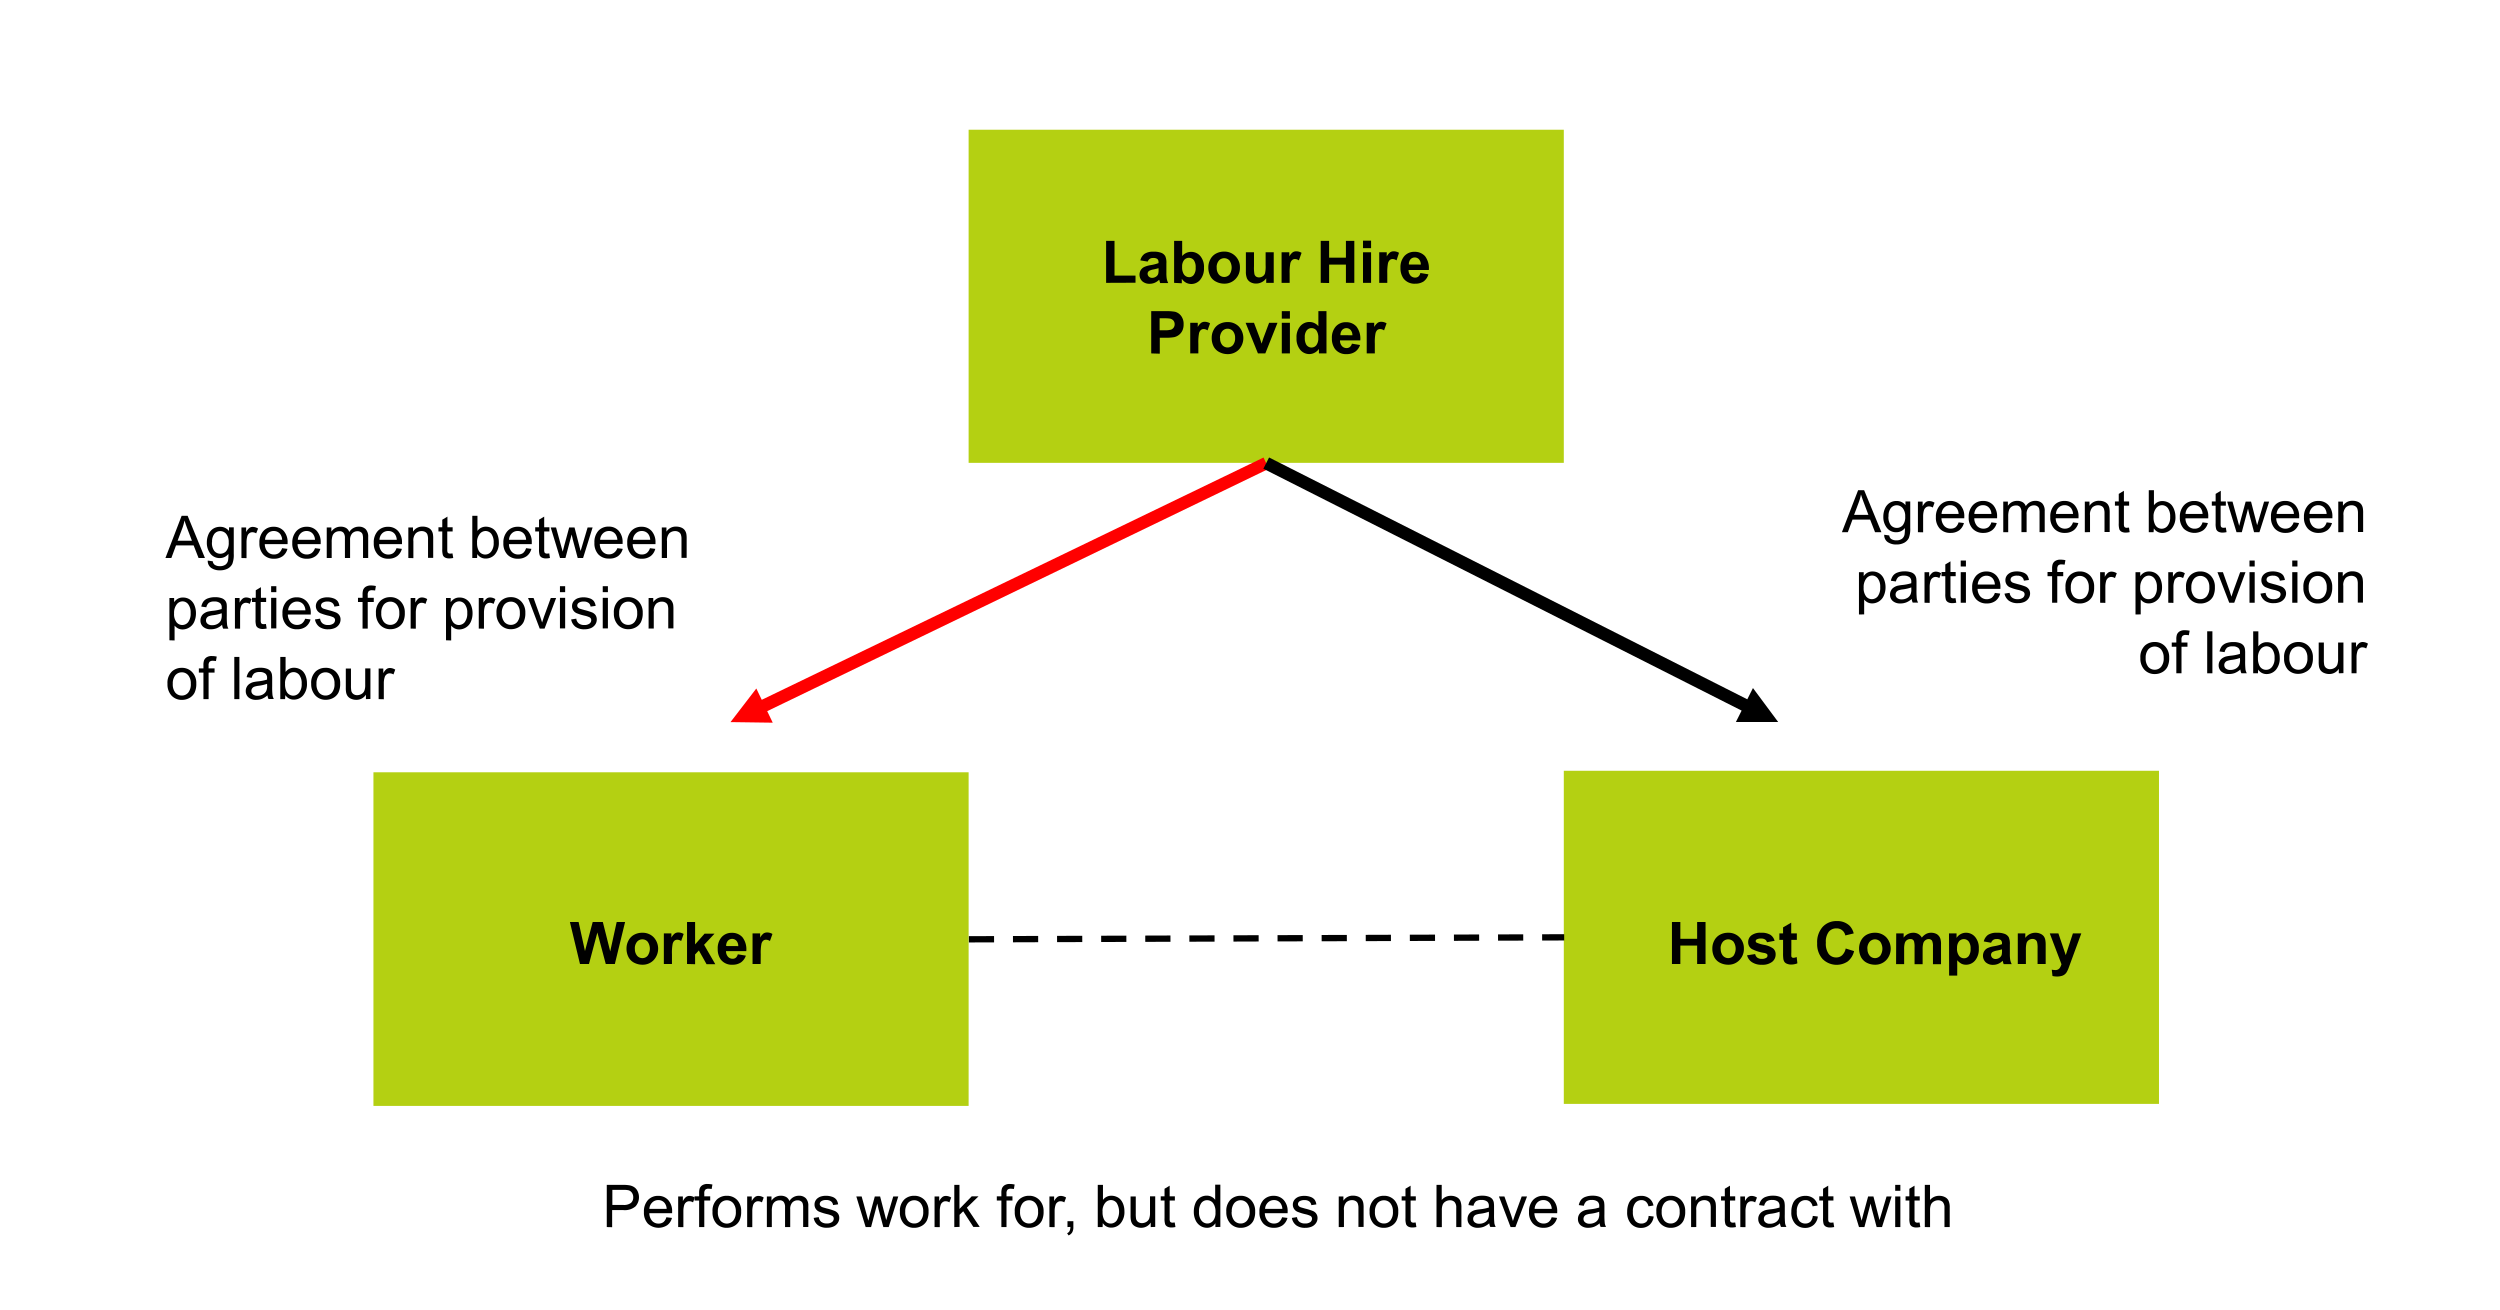 <svg id="Layer_1" data-name="Layer 1" xmlns="http://www.w3.org/2000/svg" viewBox="0 0 595.28 311.81"><defs><style>.cls-1{fill:#b4d012;}.cls-2{fill:red;}.cls-3{fill:none;stroke:#000;stroke-linejoin:round;stroke-width:1.5px;stroke-dasharray:6 4.5;}</style></defs><rect class="cls-1" x="230.64" y="30.89" width="141.72" height="79.32"/><path d="M263.38,67.35v-10h2v8.28h5v1.69Z"/><path d="M273.28,62.29,271.53,62a2.69,2.69,0,0,1,1-1.56,3.69,3.69,0,0,1,2.14-.51,4.68,4.68,0,0,1,1.92.3,1.89,1.89,0,0,1,.88.78,3.82,3.82,0,0,1,.26,1.72l0,2.25a8.13,8.13,0,0,0,.09,1.42,4,4,0,0,0,.35,1h-1.91a5.78,5.78,0,0,1-.18-.57c0-.11-.06-.19-.07-.22a3.44,3.44,0,0,1-1.06.72,3,3,0,0,1-1.2.24,2.5,2.5,0,0,1-1.77-.61,2.17,2.17,0,0,1-.35-2.65,2,2,0,0,1,.83-.74,6.1,6.1,0,0,1,1.53-.44,10.15,10.15,0,0,0,1.87-.48v-.19a1,1,0,0,0-.28-.79,1.6,1.6,0,0,0-1-.24,1.41,1.41,0,0,0-.8.2A1.5,1.5,0,0,0,273.28,62.29Zm2.58,1.57c-.25.08-.64.18-1.17.29a3.57,3.57,0,0,0-1.05.34.81.81,0,0,0-.38.68,1,1,0,0,0,.3.7,1.08,1.08,0,0,0,.77.29,1.63,1.63,0,0,0,1-.34,1.19,1.19,0,0,0,.46-.64,3.8,3.8,0,0,0,.08-.94Z"/><path d="M279.57,67.35v-10h1.92v3.62a2.76,2.76,0,0,1,2.12-1,2.85,2.85,0,0,1,2.2,1,4,4,0,0,1,.87,2.77,4.21,4.21,0,0,1-.89,2.87,2.74,2.74,0,0,1-3.39.7,3,3,0,0,1-1-.93v1.07Zm1.91-3.8a3.08,3.08,0,0,0,.36,1.68,1.52,1.52,0,0,0,1.33.77,1.37,1.37,0,0,0,1.08-.55,2.68,2.68,0,0,0,.45-1.72,2.86,2.86,0,0,0-.45-1.8,1.5,1.5,0,0,0-2.31,0A2.44,2.44,0,0,0,281.48,63.55Z"/><path d="M287.72,63.61a3.9,3.9,0,0,1,.48-1.86,3.22,3.22,0,0,1,1.34-1.37,4,4,0,0,1,1.93-.47A3.64,3.64,0,0,1,294.18,61a3.69,3.69,0,0,1,1.06,2.71,3.76,3.76,0,0,1-1.07,2.74,3.57,3.57,0,0,1-2.68,1.09,4.11,4.11,0,0,1-1.91-.46,3,3,0,0,1-1.38-1.32A4.36,4.36,0,0,1,287.72,63.61Zm2,.1a2.42,2.42,0,0,0,.51,1.66,1.68,1.68,0,0,0,2.54,0,3,3,0,0,0,0-3.32,1.7,1.7,0,0,0-2.54,0A2.44,2.44,0,0,0,289.7,63.71Z"/><path d="M301.5,67.35V66.26a2.83,2.83,0,0,1-1.05.92,2.87,2.87,0,0,1-1.37.34,2.7,2.7,0,0,1-1.31-.32,2,2,0,0,1-.85-.91,4.12,4.12,0,0,1-.26-1.61V60.07h1.93v3.35a8.5,8.5,0,0,0,.11,1.88,1.08,1.08,0,0,0,.38.55,1.25,1.25,0,0,0,.72.2,1.52,1.52,0,0,0,.88-.27,1.32,1.32,0,0,0,.53-.67,7.52,7.52,0,0,0,.15-2V60.07h1.93v7.28Z"/><path d="M307.08,67.35h-1.92V60.07H307v1a3.15,3.15,0,0,1,.82-1,1.57,1.57,0,0,1,.83-.23,2.45,2.45,0,0,1,1.27.36L309.28,62a1.73,1.73,0,0,0-.91-.32,1,1,0,0,0-.68.23,1.55,1.55,0,0,0-.45.8,12.07,12.07,0,0,0-.16,2.44Z"/><path d="M314.48,67.35v-10h2v4h4v-4h2v10h-2V63h-4v4.39Z"/><path d="M324.55,59.09V57.3h1.92v1.79Zm0,8.26V60.07h1.92v7.28Z"/><path d="M330.33,67.35h-1.92V60.07h1.79v1a3.15,3.15,0,0,1,.82-1,1.57,1.57,0,0,1,.83-.23,2.45,2.45,0,0,1,1.27.36L332.53,62a1.73,1.73,0,0,0-.91-.32,1,1,0,0,0-.68.23,1.55,1.55,0,0,0-.45.8,12.07,12.07,0,0,0-.16,2.44Z"/><path d="M338.2,65l1.92.32A3.21,3.21,0,0,1,339,67a3.51,3.51,0,0,1-2,.55,3.27,3.27,0,0,1-2.81-1.24,4.19,4.19,0,0,1-.72-2.51,4,4,0,0,1,.94-2.84,3.13,3.13,0,0,1,2.4-1A3.25,3.25,0,0,1,339.32,61a4.72,4.72,0,0,1,.9,3.29h-4.83a2,2,0,0,0,.47,1.33,1.46,1.46,0,0,0,1.11.48,1.16,1.16,0,0,0,.76-.25A1.52,1.52,0,0,0,338.2,65Zm.11-2a1.85,1.85,0,0,0-.44-1.27,1.38,1.38,0,0,0-2,0,1.77,1.77,0,0,0-.4,1.25Z"/><path d="M274.12,84.15V74.09h3.27a11.83,11.83,0,0,1,2.41.15,2.65,2.65,0,0,1,1.45,1,3.13,3.13,0,0,1,.58,2,3.33,3.33,0,0,1-.33,1.56,2.78,2.78,0,0,1-.86,1,2.91,2.91,0,0,1-1.05.48,11.39,11.39,0,0,1-2.11.14h-1.32v3.8Zm2-8.36v2.85h1.11a5.6,5.6,0,0,0,1.61-.15,1.31,1.31,0,0,0,.63-.5,1.35,1.35,0,0,0,.23-.78,1.33,1.33,0,0,0-.32-.91,1.47,1.47,0,0,0-.82-.44,9.11,9.11,0,0,0-1.46-.07Z"/><path d="M285.34,84.15h-1.93V76.86h1.79v1a3,3,0,0,1,.83-1,1.47,1.47,0,0,1,.83-.24,2.49,2.49,0,0,1,1.27.37l-.6,1.68a1.67,1.67,0,0,0-.9-.32,1.08,1.08,0,0,0-.69.23,1.54,1.54,0,0,0-.44.81,11.22,11.22,0,0,0-.16,2.44Z"/><path d="M288.52,80.4a3.89,3.89,0,0,1,.47-1.86,3.22,3.22,0,0,1,1.34-1.37,4,4,0,0,1,1.94-.48A3.65,3.65,0,0,1,295,77.77a4.06,4.06,0,0,1,0,5.46,3.65,3.65,0,0,1-2.69,1.09,4.18,4.18,0,0,1-1.92-.46A3.14,3.14,0,0,1,289,82.54,4.42,4.42,0,0,1,288.52,80.4Zm2,.11a2.44,2.44,0,0,0,.52,1.66,1.7,1.7,0,0,0,2.54,0,2.48,2.48,0,0,0,.51-1.68,2.43,2.43,0,0,0-.51-1.65,1.7,1.7,0,0,0-2.54,0A2.45,2.45,0,0,0,290.49,80.51Z"/><path d="M299.53,84.15l-2.94-7.29h2L300,80.58l.4,1.24c.11-.31.17-.52.2-.62s.13-.41.2-.62l1.39-3.72h2l-2.9,7.29Z"/><path d="M305.21,75.87V74.09h1.93v1.78Zm0,8.28V76.86h1.93v7.29Z"/><path d="M315.85,84.15h-1.8V83.08A2.88,2.88,0,0,1,313,84a2.64,2.64,0,0,1-1.23.31,2.78,2.78,0,0,1-2.15-1,4.08,4.08,0,0,1-.9-2.82,4,4,0,0,1,.88-2.82,2.84,2.84,0,0,1,2.2-1,2.74,2.74,0,0,1,2.12,1V74.09h1.93Zm-5.16-3.8A3.28,3.28,0,0,0,311,82a1.47,1.47,0,0,0,2.44.19,2.65,2.65,0,0,0,.46-1.7,2.9,2.9,0,0,0-.45-1.81,1.45,1.45,0,0,0-1.16-.55,1.43,1.43,0,0,0-1.15.55A2.46,2.46,0,0,0,310.69,80.35Z"/><path d="M321.91,81.83l1.93.32a3.13,3.13,0,0,1-1.17,1.61,3.45,3.45,0,0,1-2,.56,3.26,3.26,0,0,1-2.81-1.25,4.17,4.17,0,0,1-.72-2.51,4,4,0,0,1,.95-2.84,3.13,3.13,0,0,1,2.39-1A3.23,3.23,0,0,1,323,77.77a4.72,4.72,0,0,1,.9,3.29h-4.83a1.94,1.94,0,0,0,.46,1.34,1.47,1.47,0,0,0,1.12.48,1.22,1.22,0,0,0,.76-.25A1.54,1.54,0,0,0,321.91,81.83Zm.11-2a1.8,1.8,0,0,0-.43-1.27,1.38,1.38,0,0,0-2,0,1.78,1.78,0,0,0-.41,1.25Z"/><path d="M327.36,84.15h-1.93V76.86h1.79v1a3.17,3.17,0,0,1,.83-1,1.49,1.49,0,0,1,.83-.24,2.52,2.52,0,0,1,1.28.37l-.6,1.68a1.73,1.73,0,0,0-.91-.32,1.08,1.08,0,0,0-.69.23,1.61,1.61,0,0,0-.44.81,11.22,11.22,0,0,0-.16,2.44Z"/><rect class="cls-1" x="372.36" y="183.53" width="141.72" height="79.32"/><rect class="cls-1" x="88.92" y="183.89" width="141.72" height="79.44"/><path class="cls-2" d="M180.09,163.94l-6.15,8,10.06.14Zm120.77-55L180,167.3l1.31,2.7,120.82-58.38Z"/><path d="M417.4,163.83l6,8.08-10.06,0Zm-115.22-54.9,115.21,58.26L416,169.86,300.82,111.61Z"/><line class="cls-3" x1="230.7" y1="223.66" x2="372.45" y2="223.19"/><path d="M138.1,229.54l-2.4-10h2.07l1.52,6.91,1.84-6.91h2.41l1.76,7,1.54-7h2l-2.44,10h-2.16l-2-7.51-2,7.51Z"/><path d="M149.18,225.8a3.9,3.9,0,0,1,.48-1.86,3.22,3.22,0,0,1,1.34-1.37,4,4,0,0,1,1.93-.47,3.65,3.65,0,0,1,2.71,1.07,4,4,0,0,1,0,5.45,3.59,3.59,0,0,1-2.68,1.09,4.22,4.22,0,0,1-1.91-.45,3.12,3.12,0,0,1-1.38-1.33A4.36,4.36,0,0,1,149.18,225.8Zm2,.1a2.41,2.41,0,0,0,.51,1.66,1.62,1.62,0,0,0,1.27.58,1.6,1.6,0,0,0,1.26-.58,2.91,2.91,0,0,0,0-3.32,1.62,1.62,0,0,0-1.26-.57,1.64,1.64,0,0,0-1.27.57A2.44,2.44,0,0,0,151.16,225.9Z"/><path d="M160,229.54h-1.93v-7.28h1.79v1a3.16,3.16,0,0,1,.83-1,1.54,1.54,0,0,1,.83-.23,2.47,2.47,0,0,1,1.27.36l-.6,1.68a1.68,1.68,0,0,0-.9-.31,1.08,1.08,0,0,0-.69.22,1.48,1.48,0,0,0-.44.8,11.35,11.35,0,0,0-.16,2.44Z"/><path d="M163.59,229.54v-10h1.92v5.34l2.26-2.57h2.37l-2.49,2.66,2.67,4.62h-2.08l-1.83-3.27-.9.94v2.33Z"/><path d="M175.68,227.23l1.92.32a3.21,3.21,0,0,1-1.17,1.61,3.49,3.49,0,0,1-2,.55,3.28,3.28,0,0,1-2.81-1.24,4.19,4.19,0,0,1-.72-2.51,4,4,0,0,1,.95-2.84,3.11,3.11,0,0,1,2.39-1,3.23,3.23,0,0,1,2.56,1.07,4.72,4.72,0,0,1,.9,3.29h-4.83a2,2,0,0,0,.47,1.33,1.46,1.46,0,0,0,1.11.48,1.14,1.14,0,0,0,.76-.25A1.52,1.52,0,0,0,175.68,227.23Zm.11-1.95a1.9,1.9,0,0,0-.43-1.27,1.39,1.39,0,0,0-2.05,0,1.77,1.77,0,0,0-.4,1.25Z"/><path d="M181.12,229.54h-1.93v-7.28H181v1a3.15,3.15,0,0,1,.82-1,1.6,1.6,0,0,1,.84-.23,2.47,2.47,0,0,1,1.27.36l-.6,1.68a1.71,1.71,0,0,0-.91-.31,1,1,0,0,0-.68.22,1.48,1.48,0,0,0-.44.8,11.35,11.35,0,0,0-.16,2.44Z"/><path d="M398.11,229.54v-10h2v4h4v-4h2v10h-2v-4.39h-4v4.39Z"/><path d="M407.73,225.8a3.89,3.89,0,0,1,.47-1.86,3.22,3.22,0,0,1,1.34-1.37,4,4,0,0,1,1.94-.47,3.63,3.63,0,0,1,2.7,1.07,3.69,3.69,0,0,1,1.06,2.71,3.76,3.76,0,0,1-1.07,2.74,3.57,3.57,0,0,1-2.68,1.09,4.26,4.26,0,0,1-1.91-.45,3.12,3.12,0,0,1-1.38-1.33A4.36,4.36,0,0,1,407.73,225.8Zm2,.1a2.41,2.41,0,0,0,.51,1.66,1.68,1.68,0,0,0,2.54,0,3,3,0,0,0,0-3.32,1.7,1.7,0,0,0-2.54,0A2.44,2.44,0,0,0,409.7,225.9Z"/><path d="M416,227.47l1.93-.3a1.38,1.38,0,0,0,.5.85,1.65,1.65,0,0,0,1.06.3,1.92,1.92,0,0,0,1.12-.28.61.61,0,0,0,.25-.51.52.52,0,0,0-.13-.37,1.62,1.62,0,0,0-.65-.25,10,10,0,0,1-2.95-.94,1.87,1.87,0,0,1-.87-1.64,2,2,0,0,1,.75-1.59,3.49,3.49,0,0,1,2.32-.64,4,4,0,0,1,2.22.49,2.47,2.47,0,0,1,1,1.43l-1.82.34a1.08,1.08,0,0,0-.44-.65,1.64,1.64,0,0,0-.93-.23,2,2,0,0,0-1.09.22.47.47,0,0,0-.22.39.46.46,0,0,0,.19.35,8.3,8.3,0,0,0,1.8.54,5.38,5.38,0,0,1,2.15.85,1.78,1.78,0,0,1,.61,1.44A2.2,2.2,0,0,1,422,229a3.7,3.7,0,0,1-2.47.72,4,4,0,0,1-2.36-.61A2.71,2.71,0,0,1,416,227.47Z"/><path d="M427.85,222.26v1.54h-1.31v2.93a9.14,9.14,0,0,0,0,1,.46.46,0,0,0,.17.24.52.52,0,0,0,.33.1,2.28,2.28,0,0,0,.77-.19l.17,1.5a3.89,3.89,0,0,1-1.52.29,2.35,2.35,0,0,1-.94-.18,1.3,1.3,0,0,1-.62-.45,1.78,1.78,0,0,1-.27-.75,9.62,9.62,0,0,1-.06-1.36V223.8h-.88v-1.54h.88v-1.44l1.94-1.13v2.57Z"/><path d="M439.48,225.85l2,.62a4.44,4.44,0,0,1-1.5,2.45,4.73,4.73,0,0,1-6-.57,5.25,5.25,0,0,1-1.29-3.74,5.45,5.45,0,0,1,1.3-3.9,4.42,4.42,0,0,1,3.4-1.39,4.18,4.18,0,0,1,3,1.09,4,4,0,0,1,1,1.85l-2,.48a2.07,2.07,0,0,0-2.12-1.68,2.26,2.26,0,0,0-1.81.8,3.89,3.89,0,0,0-.7,2.6,4.18,4.18,0,0,0,.69,2.71,2.21,2.21,0,0,0,1.78.81,2,2,0,0,0,1.39-.51A3,3,0,0,0,439.48,225.85Z"/><path d="M442.67,225.8a4,4,0,0,1,.47-1.86,3.34,3.34,0,0,1,1.34-1.37,4.06,4.06,0,0,1,1.94-.47,3.67,3.67,0,0,1,2.71,1.07,4,4,0,0,1,0,5.45,3.6,3.6,0,0,1-2.69,1.09,4.29,4.29,0,0,1-1.91-.45,3.22,3.22,0,0,1-1.38-1.33A4.47,4.47,0,0,1,442.67,225.8Zm2,.1a2.41,2.41,0,0,0,.52,1.66,1.67,1.67,0,0,0,2.53,0,3,3,0,0,0,0-3.32,1.69,1.69,0,0,0-2.53,0A2.44,2.44,0,0,0,444.64,225.9Z"/><path d="M451.51,222.26h1.77v1a2.84,2.84,0,0,1,2.27-1.16,2.33,2.33,0,0,1,1.21.29,2.16,2.16,0,0,1,.85.87,3.3,3.3,0,0,1,1-.87,2.46,2.46,0,0,1,1.19-.29,2.74,2.74,0,0,1,1.36.32,2.06,2.06,0,0,1,.83,1,4.24,4.24,0,0,1,.19,1.51v4.65h-1.92v-4.16a3.14,3.14,0,0,0-.2-1.4.92.92,0,0,0-.82-.41,1.26,1.26,0,0,0-.76.25,1.36,1.36,0,0,0-.52.72,5.41,5.41,0,0,0-.16,1.51v3.49h-1.92v-4a5.34,5.34,0,0,0-.11-1.37.86.86,0,0,0-.31-.46,1,1,0,0,0-.59-.15,1.4,1.4,0,0,0-.8.24,1.29,1.29,0,0,0-.51.69,5,5,0,0,0-.16,1.51v3.53h-1.92Z"/><path d="M464.08,222.26h1.8v1.07a2.68,2.68,0,0,1,.94-.89,2.6,2.6,0,0,1,1.32-.34,2.79,2.79,0,0,1,2.16,1,4,4,0,0,1,.88,2.77,4.18,4.18,0,0,1-.89,2.84,2.78,2.78,0,0,1-2.16,1,2.42,2.42,0,0,1-1.09-.24,3.64,3.64,0,0,1-1-.83v3.67h-1.93Zm1.91,3.52a2.82,2.82,0,0,0,.48,1.81,1.5,1.5,0,0,0,1.19.59,1.4,1.4,0,0,0,1.12-.54,2.82,2.82,0,0,0,.44-1.76,2.65,2.65,0,0,0-.46-1.71,1.4,1.4,0,0,0-1.14-.55,1.46,1.46,0,0,0-1.17.55A2.42,2.42,0,0,0,466,225.78Z"/><path d="M474.11,224.48l-1.75-.31a2.71,2.71,0,0,1,1-1.56,3.71,3.71,0,0,1,2.14-.51,4.68,4.68,0,0,1,1.92.3,1.92,1.92,0,0,1,.89.78,4,4,0,0,1,.26,1.72l0,2.25a8.13,8.13,0,0,0,.09,1.42,4,4,0,0,0,.35,1h-1.91a5,5,0,0,1-.18-.57c0-.11-.06-.19-.07-.22a3.44,3.44,0,0,1-1.06.72,3,3,0,0,1-1.2.24,2.5,2.5,0,0,1-1.77-.61,2.17,2.17,0,0,1-.35-2.65,2,2,0,0,1,.82-.74,6.37,6.37,0,0,1,1.53-.44,10.31,10.31,0,0,0,1.88-.48v-.19a1,1,0,0,0-.28-.79,1.62,1.62,0,0,0-1-.24,1.45,1.45,0,0,0-.81.2A1.49,1.49,0,0,0,474.11,224.48Zm2.58,1.57a11.9,11.9,0,0,1-1.18.29,3.81,3.81,0,0,0-1.05.34.8.8,0,0,0-.37.68,1,1,0,0,0,.3.7,1.08,1.08,0,0,0,.77.29,1.65,1.65,0,0,0,1-.34,1.24,1.24,0,0,0,.46-.64,3.74,3.74,0,0,0,.08-.94Z"/><path d="M487.1,229.54h-1.93v-3.71a5.92,5.92,0,0,0-.12-1.53,1.1,1.1,0,0,0-.4-.54,1.23,1.23,0,0,0-.67-.19,1.52,1.52,0,0,0-.9.28,1.34,1.34,0,0,0-.54.72,6.2,6.2,0,0,0-.15,1.68v3.29h-1.93v-7.28h1.79v1.07a2.93,2.93,0,0,1,2.4-1.23,2.81,2.81,0,0,1,1.17.23,2,2,0,0,1,.8.58,2.14,2.14,0,0,1,.37.81,6.08,6.08,0,0,1,.11,1.3Z"/><path d="M488.08,222.26h2.05l1.75,5.17,1.7-5.17h2l-2.57,7-.46,1.27a5.44,5.44,0,0,1-.48,1,2,2,0,0,1-1.26.87,3.73,3.73,0,0,1-1,.12,5,5,0,0,1-1.09-.12l-.17-1.51a4.19,4.19,0,0,0,.82.09,1.21,1.21,0,0,0,1-.39,2.65,2.65,0,0,0,.49-1Z"/><path d="M144.48,292.18V282.13h3.79a8.45,8.45,0,0,1,1.53.1,3,3,0,0,1,1.24.47,2.36,2.36,0,0,1,.81,1,3.3,3.3,0,0,1-.51,3.54,3.94,3.94,0,0,1-3,.89h-2.58v4.08Zm1.33-5.27h2.6a2.75,2.75,0,0,0,1.83-.48,1.71,1.71,0,0,0,.54-1.35,1.77,1.77,0,0,0-.32-1.08,1.44,1.44,0,0,0-.84-.59,5.55,5.55,0,0,0-1.24-.09h-2.57Z"/><path d="M158.67,289.84,160,290a3.08,3.08,0,0,1-1.12,1.73,3.77,3.77,0,0,1-4.62-.37,3.84,3.84,0,0,1-.93-2.76,4,4,0,0,1,.95-2.85,3.2,3.2,0,0,1,2.45-1,3.1,3.1,0,0,1,2.38,1,3.94,3.94,0,0,1,.93,2.8c0,.07,0,.18,0,.33h-5.43a2.88,2.88,0,0,0,.68,1.84,2,2,0,0,0,1.52.63,1.92,1.92,0,0,0,1.16-.35A2.34,2.34,0,0,0,158.67,289.84Zm-4-2h4.07a2.44,2.44,0,0,0-.47-1.37,1.88,1.88,0,0,0-1.53-.72,2,2,0,0,0-1.43.57A2.28,2.28,0,0,0,154.62,287.84Z"/><path d="M161.48,292.18V284.9h1.12V286a3,3,0,0,1,.78-1,1.39,1.39,0,0,1,.79-.24,2.44,2.44,0,0,1,1.27.39l-.42,1.15a1.8,1.8,0,0,0-.91-.27,1.15,1.15,0,0,0-.73.25,1.37,1.37,0,0,0-.46.67,5.06,5.06,0,0,0-.2,1.44v3.81Z"/><path d="M166.47,292.18v-6.32h-1.09v-1h1.09v-.77a3.31,3.31,0,0,1,.13-1.09,1.6,1.6,0,0,1,.63-.78,2.2,2.2,0,0,1,1.25-.3,5.64,5.64,0,0,1,1.16.13l-.19,1.07a4.85,4.85,0,0,0-.73-.07,1.07,1.07,0,0,0-.79.24,1.28,1.28,0,0,0-.23.9v.67h1.41v1H167.7v6.32Z"/><path d="M169.66,288.54a3.74,3.74,0,0,1,1.12-3,3.39,3.39,0,0,1,2.29-.81,3.31,3.31,0,0,1,2.46,1,3.77,3.77,0,0,1,.95,2.72,4.83,4.83,0,0,1-.42,2.21,3,3,0,0,1-1.23,1.25,3.55,3.55,0,0,1-1.76.45,3.28,3.28,0,0,1-2.47-1A3.93,3.93,0,0,1,169.66,288.54Zm1.27,0a3.12,3.12,0,0,0,.61,2.1,2,2,0,0,0,3.06,0,3.13,3.13,0,0,0,.61-2.13,3,3,0,0,0-.61-2,2,2,0,0,0-3.06,0A3.07,3.07,0,0,0,170.93,288.54Z"/><path d="M177.91,292.18V284.9H179V286a3.17,3.17,0,0,1,.79-1,1.39,1.39,0,0,1,.79-.24,2.46,2.46,0,0,1,1.27.39l-.43,1.15a1.74,1.74,0,0,0-.9-.27,1.13,1.13,0,0,0-.73.25,1.31,1.31,0,0,0-.46.67,4.73,4.73,0,0,0-.2,1.44v3.81Z"/><path d="M182.6,292.18V284.9h1.1v1a2.71,2.71,0,0,1,.92-.86,2.62,2.62,0,0,1,1.29-.32,2.45,2.45,0,0,1,1.33.33,1.85,1.85,0,0,1,.73.94,2.6,2.6,0,0,1,2.25-1.27,2.21,2.21,0,0,1,1.66.6,2.54,2.54,0,0,1,.59,1.84v5h-1.23V287.6a3.39,3.39,0,0,0-.12-1.07,1,1,0,0,0-.44-.52,1.28,1.28,0,0,0-.74-.2,1.72,1.72,0,0,0-1.27.51,2.23,2.23,0,0,0-.51,1.63v4.23h-1.23v-4.73a2,2,0,0,0-.31-1.23,1.12,1.12,0,0,0-1-.41,1.84,1.84,0,0,0-1,.27,1.61,1.61,0,0,0-.64.8,4.63,4.63,0,0,0-.2,1.53v3.77Z"/><path d="M193.75,290l1.22-.19a1.67,1.67,0,0,0,.57,1.12,2,2,0,0,0,1.31.39,1.92,1.92,0,0,0,1.26-.34,1,1,0,0,0,.41-.82.75.75,0,0,0-.36-.65,5.38,5.38,0,0,0-1.26-.42,12.27,12.27,0,0,1-1.88-.59,1.81,1.81,0,0,1-1.07-1.67,1.89,1.89,0,0,1,.83-1.59,2.33,2.33,0,0,1,.79-.37,4,4,0,0,1,1.06-.14,4.35,4.35,0,0,1,1.51.24,2.05,2.05,0,0,1,1,.67,2.6,2.6,0,0,1,.43,1.13l-1.21.17a1.27,1.27,0,0,0-.48-.88,1.73,1.73,0,0,0-1.11-.32,2,2,0,0,0-1.21.28.84.84,0,0,0-.37.66.62.62,0,0,0,.16.43,1,1,0,0,0,.47.33c.12.05.48.15,1.09.32a15,15,0,0,1,1.83.57,1.94,1.94,0,0,1,.81.65,1.83,1.83,0,0,1,.29,1.05,2.09,2.09,0,0,1-.36,1.17,2.31,2.31,0,0,1-1,.84,3.73,3.73,0,0,1-1.53.3,3.41,3.41,0,0,1-2.16-.59A2.72,2.72,0,0,1,193.75,290Z"/><path d="M206.12,292.18l-2.22-7.28h1.27l1.16,4.2.43,1.57c0-.08.15-.58.38-1.5l1.16-4.27h1.27l1.09,4.23.36,1.39.42-1.41,1.25-4.21h1.2l-2.28,7.28h-1.28l-1.16-4.36-.28-1.24-1.48,5.6Z"/><path d="M214.28,288.54a3.74,3.74,0,0,1,1.12-3,3.39,3.39,0,0,1,2.29-.81,3.31,3.31,0,0,1,2.46,1,3.77,3.77,0,0,1,.95,2.72,4.83,4.83,0,0,1-.42,2.21,3,3,0,0,1-1.23,1.25,3.55,3.55,0,0,1-1.76.45,3.28,3.28,0,0,1-2.47-1A3.93,3.93,0,0,1,214.28,288.54Zm1.27,0a3.12,3.12,0,0,0,.61,2.1,2,2,0,0,0,1.53.69,1.93,1.93,0,0,0,1.53-.7,3.13,3.13,0,0,0,.61-2.13,3,3,0,0,0-.61-2,2,2,0,0,0-3.06,0A3.07,3.07,0,0,0,215.55,288.54Z"/><path d="M222.53,292.18V284.9h1.11V286a3.17,3.17,0,0,1,.79-1,1.39,1.39,0,0,1,.79-.24,2.44,2.44,0,0,1,1.27.39l-.43,1.15a1.74,1.74,0,0,0-.9-.27,1.15,1.15,0,0,0-.73.25,1.31,1.31,0,0,0-.46.67,5.06,5.06,0,0,0-.2,1.44v3.81Z"/><path d="M227.23,292.18V282.13h1.23v5.73l2.92-3H233l-2.78,2.7,3.06,4.58h-1.52l-2.41-3.72-.87.84v2.88Z"/><path d="M238.44,292.18v-6.32h-1.09v-1h1.09v-.77a3.31,3.31,0,0,1,.13-1.09,1.6,1.6,0,0,1,.63-.78,2.2,2.2,0,0,1,1.25-.3,5.47,5.47,0,0,1,1.15.13l-.18,1.07a4.85,4.85,0,0,0-.73-.07,1.07,1.07,0,0,0-.79.24,1.28,1.28,0,0,0-.24.9v.67h1.42v1h-1.42v6.32Z"/><path d="M241.63,288.54a3.74,3.74,0,0,1,1.12-3,3.39,3.39,0,0,1,2.29-.81,3.27,3.27,0,0,1,2.45,1,3.73,3.73,0,0,1,1,2.72,4.83,4.83,0,0,1-.42,2.21,3,3,0,0,1-1.23,1.25,3.55,3.55,0,0,1-1.76.45,3.28,3.28,0,0,1-2.47-1A3.93,3.93,0,0,1,241.63,288.54Zm1.26,0a3.17,3.17,0,0,0,.61,2.1,2,2,0,0,0,1.54.69,1.94,1.94,0,0,0,1.53-.7,3.13,3.13,0,0,0,.61-2.13,3,3,0,0,0-.61-2,1.94,1.94,0,0,0-1.53-.7,2,2,0,0,0-1.54.69A3.12,3.12,0,0,0,242.89,288.54Z"/><path d="M249.88,292.18V284.9H251V286a3,3,0,0,1,.79-1,1.39,1.39,0,0,1,.79-.24,2.46,2.46,0,0,1,1.27.39l-.43,1.15a1.74,1.74,0,0,0-.9-.27,1.13,1.13,0,0,0-.73.25,1.25,1.25,0,0,0-.46.67,4.73,4.73,0,0,0-.21,1.44v3.81Z"/><path d="M254.18,292.18v-1.4h1.4v1.4a2.49,2.49,0,0,1-.27,1.25,1.83,1.83,0,0,1-.87.74l-.35-.53a1.15,1.15,0,0,0,.58-.5,2.15,2.15,0,0,0,.2-1Z"/><path d="M262.54,292.18h-1.15V282.13h1.24v3.59a2.41,2.41,0,0,1,2-1,3.09,3.09,0,0,1,1.28.27,2.55,2.55,0,0,1,1,.76,3.76,3.76,0,0,1,.61,1.18,4.78,4.78,0,0,1,.22,1.48,4.18,4.18,0,0,1-.93,2.9,2.87,2.87,0,0,1-2.22,1,2.31,2.31,0,0,1-2-1.08Zm0-3.69a3.77,3.77,0,0,0,.35,1.89,1.77,1.77,0,0,0,3,.25,4.09,4.09,0,0,0,0-4.2,1.73,1.73,0,0,0-1.37-.68,1.77,1.77,0,0,0-1.39.71A3,3,0,0,0,262.53,288.49Z"/><path d="M274,292.18v-1.07a2.65,2.65,0,0,1-2.31,1.24,3,3,0,0,1-1.2-.25,2,2,0,0,1-.83-.62,2.26,2.26,0,0,1-.38-.92,6.12,6.12,0,0,1-.08-1.15V284.9h1.24v4a7.36,7.36,0,0,0,.07,1.3,1.28,1.28,0,0,0,.5.77,1.55,1.55,0,0,0,.93.27,2,2,0,0,0,1-.28,1.65,1.65,0,0,0,.69-.77,4.07,4.07,0,0,0,.2-1.43v-3.9h1.24v7.28Z"/><path d="M279.71,291.08l.18,1.09a4.85,4.85,0,0,1-.93.11,2.1,2.1,0,0,1-1-.21,1.21,1.21,0,0,1-.52-.56,4.46,4.46,0,0,1-.15-1.46v-4.19h-.91v-1h.91v-1.8l1.22-.74v2.54h1.24v1h-1.24v4.26a1.94,1.94,0,0,0,.07.68.49.49,0,0,0,.21.24.82.82,0,0,0,.42.09A4.31,4.31,0,0,0,279.71,291.08Z"/><path d="M289.4,292.18v-.92a2.25,2.25,0,0,1-2,1.09,2.84,2.84,0,0,1-1.6-.48,3.1,3.1,0,0,1-1.13-1.34,4.64,4.64,0,0,1-.41-2,5.21,5.21,0,0,1,.37-2,2.85,2.85,0,0,1,1.09-1.36,2.93,2.93,0,0,1,1.62-.47,2.36,2.36,0,0,1,1.17.28,2.27,2.27,0,0,1,.84.72v-3.61h1.23v10.05Zm-3.9-3.63a3.18,3.18,0,0,0,.59,2.09,1.79,1.79,0,0,0,1.39.69,1.76,1.76,0,0,0,1.38-.66,3,3,0,0,0,.56-2,3.44,3.44,0,0,0-.57-2.19,1.77,1.77,0,0,0-1.42-.7,1.71,1.71,0,0,0-1.38.67A3.38,3.38,0,0,0,285.5,288.55Z"/><path d="M292,288.54a3.74,3.74,0,0,1,1.12-3,3.39,3.39,0,0,1,2.29-.81,3.31,3.31,0,0,1,2.46,1,3.77,3.77,0,0,1,1,2.72,4.83,4.83,0,0,1-.42,2.21,3,3,0,0,1-1.23,1.25,3.55,3.55,0,0,1-1.76.45,3.28,3.28,0,0,1-2.47-1A3.93,3.93,0,0,1,292,288.54Zm1.27,0a3.12,3.12,0,0,0,.61,2.1,2,2,0,0,0,1.53.69,1.93,1.93,0,0,0,1.53-.7,3.13,3.13,0,0,0,.61-2.13,3,3,0,0,0-.61-2,2,2,0,0,0-3.06,0A3.07,3.07,0,0,0,293.3,288.54Z"/><path d="M305.28,289.84l1.28.16a3.18,3.18,0,0,1-1.12,1.73,3.39,3.39,0,0,1-2.09.62,3.31,3.31,0,0,1-2.53-1,3.84,3.84,0,0,1-.93-2.76,4,4,0,0,1,.94-2.85,3.23,3.23,0,0,1,2.46-1,3.12,3.12,0,0,1,2.38,1,3.94,3.94,0,0,1,.93,2.8c0,.07,0,.18,0,.33h-5.43a2.82,2.82,0,0,0,.68,1.84,2,2,0,0,0,1.52.63,1.94,1.94,0,0,0,1.16-.35A2.41,2.41,0,0,0,305.28,289.84Zm-4-2h4.06a2.44,2.44,0,0,0-.46-1.37,1.88,1.88,0,0,0-1.53-.72,2,2,0,0,0-1.43.57A2.24,2.24,0,0,0,301.23,287.84Z"/><path d="M307.61,290l1.22-.19a1.71,1.71,0,0,0,.57,1.12,2,2,0,0,0,1.32.39A2,2,0,0,0,312,291a1.06,1.06,0,0,0,.41-.82.75.75,0,0,0-.36-.65,5.34,5.34,0,0,0-1.27-.42,12.67,12.67,0,0,1-1.88-.59,1.82,1.82,0,0,1-1.06-1.67,1.88,1.88,0,0,1,.22-.91,2,2,0,0,1,.61-.68,2.36,2.36,0,0,1,.78-.37,4.07,4.07,0,0,1,1.07-.14,4.29,4.29,0,0,1,1.5.24,2.14,2.14,0,0,1,1,.67,2.59,2.59,0,0,1,.42,1.13l-1.2.17a1.35,1.35,0,0,0-.48-.88,1.73,1.73,0,0,0-1.11-.32,2.11,2.11,0,0,0-1.22.28.83.83,0,0,0-.36.66.66.66,0,0,0,.15.43,1,1,0,0,0,.47.33c.13.05.49.15,1.09.32a13.91,13.91,0,0,1,1.83.57,1.82,1.82,0,0,1,.81.65,1.76,1.76,0,0,1,.3,1.05,2.09,2.09,0,0,1-.36,1.17,2.37,2.37,0,0,1-1,.84,3.78,3.78,0,0,1-1.54.3,3.45,3.45,0,0,1-2.16-.59A2.77,2.77,0,0,1,307.61,290Z"/><path d="M318.77,292.18V284.9h1.11v1a2.63,2.63,0,0,1,2.32-1.2,3.18,3.18,0,0,1,1.21.23,2,2,0,0,1,.83.62,2.38,2.38,0,0,1,.38.92,6.55,6.55,0,0,1,.07,1.2v4.47h-1.23v-4.43a3.17,3.17,0,0,0-.15-1.12,1.14,1.14,0,0,0-.51-.6,1.6,1.6,0,0,0-.86-.22,2,2,0,0,0-1.36.5,2.46,2.46,0,0,0-.57,1.9v4Z"/><path d="M326.12,288.54a3.74,3.74,0,0,1,1.13-3,3.38,3.38,0,0,1,2.29-.81,3.28,3.28,0,0,1,2.45,1,3.73,3.73,0,0,1,.95,2.72,4.83,4.83,0,0,1-.42,2.21,3,3,0,0,1-1.23,1.25,3.51,3.51,0,0,1-1.75.45,3.31,3.31,0,0,1-2.48-1A4,4,0,0,1,326.12,288.54Zm1.27,0a3.12,3.12,0,0,0,.61,2.1,2,2,0,0,0,1.54.69,1.91,1.91,0,0,0,1.52-.7,3.13,3.13,0,0,0,.61-2.13,3,3,0,0,0-.61-2,1.94,1.94,0,0,0-1.52-.7,2,2,0,0,0-1.54.69A3.07,3.07,0,0,0,327.39,288.54Z"/><path d="M337.08,291.08l.18,1.09a4.76,4.76,0,0,1-.93.11,2.1,2.1,0,0,1-1-.21,1.21,1.21,0,0,1-.52-.56,4.46,4.46,0,0,1-.15-1.46v-4.19h-.91v-1h.91v-1.8l1.22-.74v2.54h1.24v1h-1.24v4.26a1.94,1.94,0,0,0,.07.68.49.49,0,0,0,.21.24.82.82,0,0,0,.42.09A4.31,4.31,0,0,0,337.08,291.08Z"/><path d="M342.05,292.18V282.13h1.24v3.61a2.73,2.73,0,0,1,2.17-1,2.88,2.88,0,0,1,1.41.32,1.81,1.81,0,0,1,.85.88,4.06,4.06,0,0,1,.26,1.63v4.61h-1.23v-4.61a1.94,1.94,0,0,0-.4-1.35,1.51,1.51,0,0,0-1.14-.42,2,2,0,0,0-1,.29,1.57,1.57,0,0,0-.69.77,3.47,3.47,0,0,0-.2,1.34v4Z"/><path d="M354.61,291.28a4.68,4.68,0,0,1-1.32.83,3.81,3.81,0,0,1-1.36.24,2.62,2.62,0,0,1-1.84-.59,1.94,1.94,0,0,1-.65-1.5,2,2,0,0,1,.24-1,2.1,2.1,0,0,1,.64-.71,2.9,2.9,0,0,1,.89-.41,10,10,0,0,1,1.1-.18,11,11,0,0,0,2.2-.43v-.32a1.33,1.33,0,0,0-.35-1.06,2,2,0,0,0-1.4-.42,2.23,2.23,0,0,0-1.29.3,1.93,1.93,0,0,0-.61,1.08l-1.21-.16a3,3,0,0,1,.54-1.25,2.39,2.39,0,0,1,1.1-.73,4.61,4.61,0,0,1,1.65-.26,4.27,4.27,0,0,1,1.51.22,1.94,1.94,0,0,1,.86.55,1.92,1.92,0,0,1,.38.84,7.16,7.16,0,0,1,.06,1.14v1.64a17.91,17.91,0,0,0,.08,2.18,2.86,2.86,0,0,0,.32.87h-1.29A2.58,2.58,0,0,1,354.61,291.28Zm-.1-2.75a9.32,9.32,0,0,1-2,.47,4.54,4.54,0,0,0-1.07.24,1.09,1.09,0,0,0-.49.4,1,1,0,0,0-.17.59,1,1,0,0,0,.37.82,1.6,1.6,0,0,0,1.09.33,2.52,2.52,0,0,0,1.27-.31,2,2,0,0,0,.82-.85,3,3,0,0,0,.2-1.24Z"/><path d="M359.69,292.18l-2.77-7.28h1.3l1.57,4.36c.17.47.32,1,.46,1.47.11-.38.27-.85.46-1.39l1.62-4.44h1.27l-2.76,7.28Z"/><path d="M369.47,289.84l1.28.16a3.08,3.08,0,0,1-1.12,1.73,3.36,3.36,0,0,1-2.08.62,3.3,3.3,0,0,1-2.53-1,3.8,3.8,0,0,1-.94-2.76,4,4,0,0,1,.95-2.85,3.2,3.2,0,0,1,2.45-1,3.14,3.14,0,0,1,2.39,1,4,4,0,0,1,.92,2.8c0,.07,0,.18,0,.33h-5.43a2.88,2.88,0,0,0,.68,1.84,2.05,2.05,0,0,0,1.53.63,1.91,1.91,0,0,0,1.15-.35A2.34,2.34,0,0,0,369.47,289.84Zm-4.05-2h4.07a2.44,2.44,0,0,0-.47-1.37,1.88,1.88,0,0,0-1.53-.72,2,2,0,0,0-1.43.57A2.28,2.28,0,0,0,365.42,287.84Z"/><path d="M380.89,291.28a4.42,4.42,0,0,1-1.32.83,3.78,3.78,0,0,1-1.36.24,2.64,2.64,0,0,1-1.84-.59,1.93,1.93,0,0,1-.64-1.5,2,2,0,0,1,.24-1,1.91,1.91,0,0,1,.64-.71,3,3,0,0,1,.88-.41,10.42,10.42,0,0,1,1.1-.18,10.82,10.82,0,0,0,2.2-.43c0-.17,0-.27,0-.32a1.36,1.36,0,0,0-.35-1.06,2.07,2.07,0,0,0-1.41-.42,2.18,2.18,0,0,0-1.28.3,1.94,1.94,0,0,0-.62,1.08l-1.2-.16a3,3,0,0,1,.54-1.25,2.31,2.31,0,0,1,1.09-.73,4.65,4.65,0,0,1,1.65-.26,4.33,4.33,0,0,1,1.52.22,1.9,1.9,0,0,1,.85.55,1.93,1.93,0,0,1,.39.84,7.16,7.16,0,0,1,.06,1.14v1.64a17.91,17.91,0,0,0,.08,2.18,2.6,2.6,0,0,0,.31.87h-1.29A2.58,2.58,0,0,1,380.89,291.28Zm-.1-2.75a9.35,9.35,0,0,1-2,.47,4.66,4.66,0,0,0-1.08.24,1.14,1.14,0,0,0-.49.4,1.1,1.1,0,0,0-.17.59,1,1,0,0,0,.38.82,1.58,1.58,0,0,0,1.09.33,2.54,2.54,0,0,0,1.27-.31,1.9,1.9,0,0,0,.81-.85,2.88,2.88,0,0,0,.2-1.24Z"/><path d="M392.55,289.52l1.21.15a3.12,3.12,0,0,1-1,2,3,3,0,0,1-2,.71,3.11,3.11,0,0,1-2.4-1,3.93,3.93,0,0,1-.91-2.8,5,5,0,0,1,.39-2.06,2.72,2.72,0,0,1,1.19-1.33,3.46,3.46,0,0,1,1.74-.44,3,3,0,0,1,1.94.6,2.76,2.76,0,0,1,1,1.7l-1.19.19a2.06,2.06,0,0,0-.61-1.11,1.6,1.6,0,0,0-1-.37,1.9,1.9,0,0,0-1.52.67,3.18,3.18,0,0,0-.58,2.12,3.33,3.33,0,0,0,.56,2.13,1.83,1.83,0,0,0,1.47.66,1.75,1.75,0,0,0,1.21-.44A2.22,2.22,0,0,0,392.55,289.52Z"/><path d="M394.4,288.54a3.74,3.74,0,0,1,1.12-3,3.39,3.39,0,0,1,2.29-.81,3.31,3.31,0,0,1,2.46,1,3.77,3.77,0,0,1,1,2.72,4.83,4.83,0,0,1-.42,2.21,3,3,0,0,1-1.23,1.25,3.52,3.52,0,0,1-1.76.45,3.28,3.28,0,0,1-2.47-1A3.93,3.93,0,0,1,394.4,288.54Zm1.27,0a3.12,3.12,0,0,0,.61,2.1,2,2,0,0,0,1.53.69,1.92,1.92,0,0,0,1.53-.7,3.13,3.13,0,0,0,.61-2.13,3,3,0,0,0-.61-2,1.94,1.94,0,0,0-1.53-.7,2,2,0,0,0-1.53.69A3.07,3.07,0,0,0,395.67,288.54Z"/><path d="M402.67,292.18V284.9h1.11v1a2.6,2.6,0,0,1,2.31-1.2,3.14,3.14,0,0,1,1.21.23,2,2,0,0,1,.83.62,2.56,2.56,0,0,1,.39.92,8,8,0,0,1,.06,1.2v4.47h-1.23v-4.43a3.47,3.47,0,0,0-.14-1.12,1.21,1.21,0,0,0-.52-.6,1.6,1.6,0,0,0-.86-.22,2,2,0,0,0-1.36.5,2.46,2.46,0,0,0-.57,1.9v4Z"/><path d="M413.17,291.08l.18,1.09a4.85,4.85,0,0,1-.93.11,2.17,2.17,0,0,1-1.05-.21,1.27,1.27,0,0,1-.52-.56,4.46,4.46,0,0,1-.15-1.46v-4.19h-.9v-1h.9v-1.8l1.23-.74v2.54h1.24v1h-1.24v4.26a2.34,2.34,0,0,0,.06.68.56.56,0,0,0,.22.24.82.82,0,0,0,.42.09A4.31,4.31,0,0,0,413.17,291.08Z"/><path d="M414.39,292.18V284.9h1.11V286a3,3,0,0,1,.79-1,1.39,1.39,0,0,1,.79-.24,2.46,2.46,0,0,1,1.27.39l-.43,1.15a1.74,1.74,0,0,0-.9-.27,1.13,1.13,0,0,0-.73.25,1.25,1.25,0,0,0-.46.67,4.73,4.73,0,0,0-.21,1.44v3.81Z"/><path d="M423.83,291.28a4.68,4.68,0,0,1-1.32.83,3.81,3.81,0,0,1-1.36.24,2.64,2.64,0,0,1-1.84-.59,1.94,1.94,0,0,1-.65-1.5,2,2,0,0,1,.24-1,2.1,2.1,0,0,1,.64-.71,3,3,0,0,1,.89-.41,10,10,0,0,1,1.1-.18,11,11,0,0,0,2.2-.43v-.32a1.36,1.36,0,0,0-.34-1.06,2.08,2.08,0,0,0-1.41-.42,2.23,2.23,0,0,0-1.29.3,1.93,1.93,0,0,0-.61,1.08l-1.21-.16a2.88,2.88,0,0,1,.55-1.25,2.31,2.31,0,0,1,1.09-.73,4.61,4.61,0,0,1,1.65-.26,4.27,4.27,0,0,1,1.51.22,1.94,1.94,0,0,1,.86.55,1.92,1.92,0,0,1,.38.84,5.86,5.86,0,0,1,.07,1.14v1.64a18.8,18.8,0,0,0,.07,2.18,2.86,2.86,0,0,0,.32.87h-1.29A2.58,2.58,0,0,1,423.83,291.28Zm-.1-2.75a9.32,9.32,0,0,1-2,.47,4.67,4.67,0,0,0-1.07.24,1,1,0,0,0-.66,1,1,1,0,0,0,.37.82,1.6,1.6,0,0,0,1.09.33,2.52,2.52,0,0,0,1.27-.31,1.92,1.92,0,0,0,.82-.85,3,3,0,0,0,.2-1.24Z"/><path d="M431.64,289.52l1.21.15a3.12,3.12,0,0,1-1,2,3,3,0,0,1-2,.71,3.14,3.14,0,0,1-2.4-1,3.93,3.93,0,0,1-.91-2.8,5,5,0,0,1,.39-2.06,2.72,2.72,0,0,1,1.19-1.33,3.46,3.46,0,0,1,1.74-.44,3,3,0,0,1,1.94.6,2.81,2.81,0,0,1,1,1.7l-1.2.19a2.06,2.06,0,0,0-.61-1.11,1.6,1.6,0,0,0-1.05-.37,1.92,1.92,0,0,0-1.52.67,3.18,3.18,0,0,0-.58,2.12,3.33,3.33,0,0,0,.56,2.13,1.85,1.85,0,0,0,1.47.66,1.75,1.75,0,0,0,1.21-.44A2.22,2.22,0,0,0,431.64,289.52Z"/><path d="M436.56,291.08l.18,1.09a4.85,4.85,0,0,1-.93.11,2.17,2.17,0,0,1-1.05-.21,1.27,1.27,0,0,1-.52-.56,4.46,4.46,0,0,1-.15-1.46v-4.19h-.9v-1h.9v-1.8l1.23-.74v2.54h1.24v1h-1.24v4.26a2.34,2.34,0,0,0,.06.68.56.56,0,0,0,.22.24.82.82,0,0,0,.42.09A4.31,4.31,0,0,0,436.56,291.08Z"/><path d="M442.65,292.18l-2.23-7.28h1.27l1.16,4.2.43,1.57c0-.08.15-.58.38-1.5l1.16-4.27h1.27l1.09,4.23.36,1.39.42-1.41,1.25-4.21h1.2l-2.28,7.28h-1.28l-1.16-4.36-.28-1.24-1.47,5.6Z"/><path d="M451.27,283.55v-1.42h1.23v1.42Zm0,8.63V284.9h1.23v7.28Z"/><path d="M457.07,291.08l.18,1.09a4.85,4.85,0,0,1-.93.11,2.1,2.1,0,0,1-1-.21,1.21,1.21,0,0,1-.52-.56,4.38,4.38,0,0,1-.16-1.46v-4.19h-.9v-1h.9v-1.8l1.23-.74v2.54h1.24v1h-1.24v4.26a1.94,1.94,0,0,0,.07.68.49.49,0,0,0,.21.24.82.82,0,0,0,.42.09A4.31,4.31,0,0,0,457.07,291.08Z"/><path d="M458.32,292.18V282.13h1.24v3.61a2.74,2.74,0,0,1,2.18-1,2.87,2.87,0,0,1,1.4.32,1.81,1.81,0,0,1,.85.88,3.89,3.89,0,0,1,.26,1.63v4.61H463v-4.61a1.94,1.94,0,0,0-.4-1.35,1.51,1.51,0,0,0-1.14-.42,2,2,0,0,0-1,.29,1.57,1.57,0,0,0-.69.77,3.47,3.47,0,0,0-.2,1.34v4Z"/><path d="M438.58,126.72l3.86-10h1.43l4.12,10h-1.52l-1.17-3h-4.2l-1.11,3Zm2.9-4.12h3.41l-1.05-2.79c-.32-.84-.56-1.54-.72-2.08a11.5,11.5,0,0,1-.54,1.92Z"/><path d="M448.66,127.33l1.2.17a1.14,1.14,0,0,0,.42.81,2.07,2.07,0,0,0,1.26.35,2.18,2.18,0,0,0,1.32-.35,1.67,1.67,0,0,0,.63-1,8.56,8.56,0,0,0,.09-1.58,2.52,2.52,0,0,1-2,1,2.75,2.75,0,0,1-2.32-1.08,4.16,4.16,0,0,1-.82-2.6,4.87,4.87,0,0,1,.37-1.92,3.05,3.05,0,0,1,1.1-1.36,3,3,0,0,1,1.68-.48,2.63,2.63,0,0,1,2.13,1v-.88h1.13v6.3a6,6,0,0,1-.34,2.41,2.58,2.58,0,0,1-1.1,1.12,3.86,3.86,0,0,1-1.85.41,3.46,3.46,0,0,1-2.1-.59A2,2,0,0,1,448.66,127.33Zm1-4.38a3.15,3.15,0,0,0,.56,2.09,1.82,1.82,0,0,0,1.43.66,1.85,1.85,0,0,0,1.43-.65,3.09,3.09,0,0,0,.57-2.06,3,3,0,0,0-.59-2,1.85,1.85,0,0,0-1.43-.68,1.78,1.78,0,0,0-1.4.67A3,3,0,0,0,449.69,123Z"/><path d="M456.68,126.72v-7.28h1.12v1.11a3,3,0,0,1,.78-1,1.39,1.39,0,0,1,.79-.24,2.44,2.44,0,0,1,1.27.39l-.42,1.15a1.8,1.8,0,0,0-.91-.27,1.15,1.15,0,0,0-.73.25,1.37,1.37,0,0,0-.46.67,5.06,5.06,0,0,0-.2,1.44v3.81Z"/><path d="M466.36,124.38l1.27.16a3.12,3.12,0,0,1-1.11,1.73,3.39,3.39,0,0,1-2.09.62,3.31,3.31,0,0,1-2.53-1,3.8,3.8,0,0,1-.94-2.76,4,4,0,0,1,1-2.85,3.22,3.22,0,0,1,2.45-1,3.12,3.12,0,0,1,2.39,1,3.94,3.94,0,0,1,.92,2.8v.33h-5.43a2.77,2.77,0,0,0,.68,1.84,2,2,0,0,0,1.52.63,1.94,1.94,0,0,0,1.16-.35A2.41,2.41,0,0,0,466.36,124.38Zm-4.05-2h4.06a2.44,2.44,0,0,0-.46-1.37,1.9,1.9,0,0,0-1.53-.72,1.94,1.94,0,0,0-1.43.57A2.24,2.24,0,0,0,462.31,122.38Z"/><path d="M474.17,124.38l1.27.16a3.08,3.08,0,0,1-1.12,1.73,3.34,3.34,0,0,1-2.08.62,3.3,3.3,0,0,1-2.53-1,3.8,3.8,0,0,1-.94-2.76,4,4,0,0,1,1-2.85,3.22,3.22,0,0,1,2.45-1,3.14,3.14,0,0,1,2.39,1,4,4,0,0,1,.92,2.8v.33h-5.43a2.82,2.82,0,0,0,.67,1.84,2.05,2.05,0,0,0,1.53.63,1.94,1.94,0,0,0,1.16-.35A2.41,2.41,0,0,0,474.17,124.38Zm-4.06-2h4.07a2.44,2.44,0,0,0-.47-1.37,1.87,1.87,0,0,0-1.52-.72,1.94,1.94,0,0,0-1.43.57A2.29,2.29,0,0,0,470.11,122.38Z"/><path d="M477,126.72v-7.28h1.1v1a2.71,2.71,0,0,1,.92-.86,2.62,2.62,0,0,1,1.29-.32,2.45,2.45,0,0,1,1.33.33,1.85,1.85,0,0,1,.73.94,2.6,2.6,0,0,1,2.25-1.27,2.21,2.21,0,0,1,1.66.6,2.54,2.54,0,0,1,.59,1.84v5h-1.23v-4.58a3.39,3.39,0,0,0-.12-1.07,1,1,0,0,0-.44-.52,1.28,1.28,0,0,0-.74-.2,1.72,1.72,0,0,0-1.27.51,2.23,2.23,0,0,0-.51,1.63v4.23h-1.23V122a2,2,0,0,0-.31-1.23,1.12,1.12,0,0,0-1-.41,1.84,1.84,0,0,0-1,.27,1.61,1.61,0,0,0-.64.8,4.63,4.63,0,0,0-.2,1.53v3.77Z"/><path d="M493.6,124.38l1.27.16a3.12,3.12,0,0,1-1.11,1.73,3.39,3.39,0,0,1-2.09.62,3.31,3.31,0,0,1-2.53-1,3.84,3.84,0,0,1-.94-2.76,4,4,0,0,1,.95-2.85,3.22,3.22,0,0,1,2.45-1,3.12,3.12,0,0,1,2.39,1,3.94,3.94,0,0,1,.93,2.8c0,.07,0,.18,0,.33h-5.43a2.82,2.82,0,0,0,.68,1.84,2,2,0,0,0,1.52.63,1.94,1.94,0,0,0,1.16-.35A2.41,2.41,0,0,0,493.6,124.38Zm-4.05-2h4.06a2.44,2.44,0,0,0-.46-1.37,1.9,1.9,0,0,0-1.53-.72,2,2,0,0,0-1.43.57A2.24,2.24,0,0,0,489.55,122.38Z"/><path d="M496.42,126.72v-7.28h1.11v1a2.63,2.63,0,0,1,2.32-1.2,3.18,3.18,0,0,1,1.21.23,2,2,0,0,1,.83.62,2.38,2.38,0,0,1,.38.92,6.55,6.55,0,0,1,.07,1.2v4.47h-1.23v-4.43a3.17,3.17,0,0,0-.15-1.12,1.14,1.14,0,0,0-.51-.6,1.6,1.6,0,0,0-.86-.22,2,2,0,0,0-1.36.5,2.46,2.46,0,0,0-.57,1.9v4Z"/><path d="M506.93,125.62l.17,1.09a4.68,4.68,0,0,1-.93.11,2.13,2.13,0,0,1-1-.21,1.17,1.17,0,0,1-.52-.56,4.46,4.46,0,0,1-.15-1.46V120.4h-.91v-1h.91v-1.8l1.23-.74v2.54h1.24v1h-1.24v4.26a2.34,2.34,0,0,0,.06.68.54.54,0,0,0,.21.24.83.83,0,0,0,.43.09A4.66,4.66,0,0,0,506.93,125.62Z"/><path d="M512.79,126.72h-1.14v-10h1.23v3.59a2.43,2.43,0,0,1,2-1,3.08,3.08,0,0,1,1.27.27,2.58,2.58,0,0,1,1,.76,3.75,3.75,0,0,1,.6,1.18A4.78,4.78,0,0,1,518,123a4.22,4.22,0,0,1-.92,2.9,2.9,2.9,0,0,1-2.22,1,2.33,2.33,0,0,1-2-1.08Zm0-3.69a3.75,3.75,0,0,0,.36,1.89,1.76,1.76,0,0,0,3,.25,3.21,3.21,0,0,0,.59-2.09,3.31,3.31,0,0,0-.56-2.11,1.75,1.75,0,0,0-1.37-.68,1.78,1.78,0,0,0-1.4.71A3.07,3.07,0,0,0,512.78,123Z"/><path d="M524.45,124.38l1.27.16a3.08,3.08,0,0,1-1.12,1.73,3.76,3.76,0,0,1-4.61-.37,3.8,3.8,0,0,1-.94-2.76,4,4,0,0,1,1-2.85,3.22,3.22,0,0,1,2.45-1,3.12,3.12,0,0,1,2.39,1,3.94,3.94,0,0,1,.92,2.8v.33h-5.43a2.77,2.77,0,0,0,.68,1.84,2,2,0,0,0,1.52.63,1.94,1.94,0,0,0,1.16-.35A2.41,2.41,0,0,0,524.45,124.38Zm-4.05-2h4.06A2.44,2.44,0,0,0,524,121a1.9,1.9,0,0,0-1.53-.72,1.94,1.94,0,0,0-1.43.57A2.24,2.24,0,0,0,520.4,122.38Z"/><path d="M530,125.62l.17,1.09a4.68,4.68,0,0,1-.93.11,2.13,2.13,0,0,1-1-.21,1.17,1.17,0,0,1-.52-.56,4.46,4.46,0,0,1-.15-1.46V120.4h-.91v-1h.91v-1.8l1.23-.74v2.54H530v1h-1.24v4.26a2.34,2.34,0,0,0,.06.68.49.49,0,0,0,.21.24.82.82,0,0,0,.42.09A4.61,4.61,0,0,0,530,125.62Z"/><path d="M532.54,126.72l-2.22-7.28h1.27l1.16,4.2.43,1.57c0-.08.15-.58.38-1.5l1.16-4.27H536l1.09,4.23.36,1.39.42-1.41,1.24-4.21h1.2L538,126.72h-1.28l-1.16-4.36-.28-1.24-1.48,5.6Z"/><path d="M546.14,124.38l1.28.16a3.13,3.13,0,0,1-1.12,1.73,3.39,3.39,0,0,1-2.09.62,3.33,3.33,0,0,1-2.53-1,3.84,3.84,0,0,1-.93-2.76,4,4,0,0,1,.94-2.85,3.23,3.23,0,0,1,2.46-1,3.1,3.1,0,0,1,2.38,1,3.94,3.94,0,0,1,.93,2.8c0,.07,0,.18,0,.33H542a2.82,2.82,0,0,0,.68,1.84,2,2,0,0,0,1.52.63,1.94,1.94,0,0,0,1.16-.35A2.41,2.41,0,0,0,546.14,124.38Zm-4-2h4.07a2.51,2.51,0,0,0-.47-1.37,1.88,1.88,0,0,0-1.53-.72,2,2,0,0,0-1.43.57A2.24,2.24,0,0,0,542.09,122.38Z"/><path d="M554,124.38l1.27.16a3.12,3.12,0,0,1-1.11,1.73,3.39,3.39,0,0,1-2.09.62,3.31,3.31,0,0,1-2.53-1,3.84,3.84,0,0,1-.94-2.76,4,4,0,0,1,1-2.85,3.22,3.22,0,0,1,2.45-1,3.12,3.12,0,0,1,2.39,1,3.94,3.94,0,0,1,.93,2.8c0,.07,0,.18,0,.33h-5.43a2.77,2.77,0,0,0,.68,1.84,2,2,0,0,0,1.52.63,1.94,1.94,0,0,0,1.16-.35A2.41,2.41,0,0,0,554,124.38Zm-4.05-2H554a2.44,2.44,0,0,0-.46-1.37,1.9,1.9,0,0,0-1.53-.72,1.94,1.94,0,0,0-1.43.57A2.24,2.24,0,0,0,549.9,122.38Z"/><path d="M556.77,126.72v-7.28h1.11v1a2.63,2.63,0,0,1,2.32-1.2,3.18,3.18,0,0,1,1.21.23,2,2,0,0,1,.83.62,2.38,2.38,0,0,1,.38.92,6.55,6.55,0,0,1,.07,1.2v4.47h-1.23v-4.43a3.17,3.17,0,0,0-.15-1.12,1.14,1.14,0,0,0-.51-.6,1.6,1.6,0,0,0-.86-.22,2,2,0,0,0-1.36.5,2.46,2.46,0,0,0-.57,1.9v4Z"/><path d="M442.64,146.31V136.24h1.13v.95a2.61,2.61,0,0,1,.9-.83,2.41,2.41,0,0,1,1.21-.28,2.91,2.91,0,0,1,1.65.48,3,3,0,0,1,1.07,1.35,5,5,0,0,1,.37,1.92,4.85,4.85,0,0,1-.41,2,3,3,0,0,1-1.16,1.37,3,3,0,0,1-1.61.48,2.39,2.39,0,0,1-1.11-.26,2.75,2.75,0,0,1-.8-.66v3.54Zm1.12-6.39a3.17,3.17,0,0,0,.57,2.08,1.74,1.74,0,0,0,1.38.67,1.79,1.79,0,0,0,1.41-.69,3.34,3.34,0,0,0,.58-2.16,3.21,3.21,0,0,0-.57-2.08,1.71,1.71,0,0,0-1.37-.7,1.78,1.78,0,0,0-1.39.74A3.27,3.27,0,0,0,443.76,139.92Z"/><path d="M455.2,142.62a4.42,4.42,0,0,1-1.32.83,3.78,3.78,0,0,1-1.36.24,2.64,2.64,0,0,1-1.84-.59,1.93,1.93,0,0,1-.64-1.5,2,2,0,0,1,.24-1,1.84,1.84,0,0,1,.64-.71,3,3,0,0,1,.88-.41,10.42,10.42,0,0,1,1.1-.18,10.82,10.82,0,0,0,2.2-.43c0-.17,0-.27,0-.32a1.36,1.36,0,0,0-.35-1.06,2.07,2.07,0,0,0-1.41-.42,2.18,2.18,0,0,0-1.28.3,1.94,1.94,0,0,0-.62,1.08l-1.2-.16a3,3,0,0,1,.54-1.25,2.31,2.31,0,0,1,1.09-.73,4.65,4.65,0,0,1,1.65-.26,4.33,4.33,0,0,1,1.52.22,1.9,1.9,0,0,1,.85.55,1.93,1.93,0,0,1,.39.84,7.16,7.16,0,0,1,.06,1.14v1.64a18,18,0,0,0,.08,2.18,2.6,2.6,0,0,0,.31.87h-1.29A2.58,2.58,0,0,1,455.2,142.62Zm-.1-2.75a9.35,9.35,0,0,1-2,.47,4.66,4.66,0,0,0-1.08.24,1.14,1.14,0,0,0-.49.4,1.1,1.1,0,0,0-.17.59,1,1,0,0,0,.38.82,1.58,1.58,0,0,0,1.09.33,2.54,2.54,0,0,0,1.27-.31,1.87,1.87,0,0,0,.81-.86,2.8,2.8,0,0,0,.2-1.23Z"/><path d="M458.25,143.52v-7.28h1.11v1.11a3,3,0,0,1,.78-1,1.42,1.42,0,0,1,.8-.24,2.43,2.43,0,0,1,1.26.39l-.42,1.15a1.74,1.74,0,0,0-.91-.27,1.11,1.11,0,0,0-.72.25,1.25,1.25,0,0,0-.46.67,4.73,4.73,0,0,0-.21,1.44v3.81Z"/><path d="M465.63,142.42l.18,1.09a4.85,4.85,0,0,1-.93.11,2.1,2.1,0,0,1-1-.21,1.24,1.24,0,0,1-.53-.56,4.46,4.46,0,0,1-.15-1.46V137.2h-.9v-1h.9v-1.8l1.23-.74v2.54h1.24v1h-1.24v4.26a1.94,1.94,0,0,0,.07.68.49.49,0,0,0,.21.24.82.82,0,0,0,.42.09A4.31,4.31,0,0,0,465.63,142.42Z"/><path d="M466.87,134.89v-1.42h1.24v1.42Zm0,8.63v-7.28h1.24v7.28Z"/><path d="M475,141.18l1.27.16a3.12,3.12,0,0,1-1.11,1.73,3.39,3.39,0,0,1-2.09.62,3.31,3.31,0,0,1-2.53-1,3.84,3.84,0,0,1-.94-2.76,4,4,0,0,1,.95-2.85,3.22,3.22,0,0,1,2.45-1,3.12,3.12,0,0,1,2.39,1,3.94,3.94,0,0,1,.93,2.8c0,.07,0,.18,0,.33h-5.43a2.77,2.77,0,0,0,.68,1.84,2,2,0,0,0,1.52.63,1.94,1.94,0,0,0,1.16-.35A2.41,2.41,0,0,0,475,141.18Zm-4.05-2H475a2.5,2.5,0,0,0-.46-1.38,1.92,1.92,0,0,0-1.53-.71,1.94,1.94,0,0,0-1.43.57A2.24,2.24,0,0,0,470.92,139.18Z"/><path d="M477.3,141.35l1.22-.19a1.71,1.71,0,0,0,.57,1.12,2,2,0,0,0,1.32.39,2,2,0,0,0,1.26-.34,1.06,1.06,0,0,0,.41-.82.74.74,0,0,0-.37-.65,5,5,0,0,0-1.26-.42,11.32,11.32,0,0,1-1.88-.6,1.73,1.73,0,0,1-.79-.69,1.83,1.83,0,0,1-.27-1,1.87,1.87,0,0,1,.22-.9,2,2,0,0,1,.61-.68,2.36,2.36,0,0,1,.78-.37,4.07,4.07,0,0,1,1.07-.14,4.29,4.29,0,0,1,1.5.24,2.14,2.14,0,0,1,1,.67,2.73,2.73,0,0,1,.42,1.13l-1.2.17a1.35,1.35,0,0,0-.48-.88,1.73,1.73,0,0,0-1.11-.32,2.09,2.09,0,0,0-1.22.28.83.83,0,0,0-.36.66.66.66,0,0,0,.15.43,1,1,0,0,0,.47.33c.13.05.49.15,1.09.32a14.44,14.44,0,0,1,1.83.57,1.88,1.88,0,0,1,.81.65,1.76,1.76,0,0,1,.3,1,2.09,2.09,0,0,1-.36,1.17,2.37,2.37,0,0,1-1,.84,3.78,3.78,0,0,1-1.54.3,3.45,3.45,0,0,1-2.16-.59A2.77,2.77,0,0,1,477.3,141.35Z"/><path d="M488.63,143.52V137.2h-1.09v-1h1.09v-.77a3.31,3.31,0,0,1,.13-1.09,1.6,1.6,0,0,1,.63-.78,2.26,2.26,0,0,1,1.26-.3,6.25,6.25,0,0,1,1.15.12l-.19,1.08a4.73,4.73,0,0,0-.72-.07,1.09,1.09,0,0,0-.8.24,1.34,1.34,0,0,0-.23.9v.67h1.42v1h-1.42v6.32Z"/><path d="M491.82,139.88a3.74,3.74,0,0,1,1.12-3,3.39,3.39,0,0,1,2.29-.81,3.31,3.31,0,0,1,2.46,1,3.77,3.77,0,0,1,.95,2.72,4.83,4.83,0,0,1-.42,2.21,3,3,0,0,1-1.23,1.25,3.55,3.55,0,0,1-1.76.45,3.28,3.28,0,0,1-2.47-1A3.93,3.93,0,0,1,491.82,139.88Zm1.27,0a3.12,3.12,0,0,0,.61,2.1,2,2,0,0,0,1.53.69,1.93,1.93,0,0,0,1.53-.7,3.13,3.13,0,0,0,.61-2.13,3,3,0,0,0-.61-2,2,2,0,0,0-3.06,0A3.07,3.07,0,0,0,493.09,139.88Z"/><path d="M500.07,143.52v-7.28h1.11v1.11a3.17,3.17,0,0,1,.79-1,1.39,1.39,0,0,1,.79-.24,2.44,2.44,0,0,1,1.27.39l-.43,1.15a1.74,1.74,0,0,0-.9-.27,1.15,1.15,0,0,0-.73.25,1.31,1.31,0,0,0-.46.67,5.06,5.06,0,0,0-.2,1.44v3.81Z"/><path d="M508.49,146.31V136.24h1.13v.95a2.61,2.61,0,0,1,.9-.83,2.38,2.38,0,0,1,1.21-.28,2.91,2.91,0,0,1,1.65.48,3,3,0,0,1,1.07,1.35,5,5,0,0,1,.36,1.92,4.84,4.84,0,0,1-.4,2,3,3,0,0,1-1.16,1.37,3,3,0,0,1-1.61.48,2.39,2.39,0,0,1-1.11-.26,2.75,2.75,0,0,1-.8-.66v3.54Zm1.12-6.39a3.17,3.17,0,0,0,.57,2.08,1.74,1.74,0,0,0,1.38.67A1.79,1.79,0,0,0,513,142a3.34,3.34,0,0,0,.58-2.16,3.21,3.21,0,0,0-.57-2.08,1.71,1.71,0,0,0-1.37-.7,1.78,1.78,0,0,0-1.39.74A3.27,3.27,0,0,0,509.61,139.92Z"/><path d="M516.29,143.52v-7.28h1.11v1.11a3,3,0,0,1,.78-1,1.42,1.42,0,0,1,.8-.24,2.43,2.43,0,0,1,1.26.39l-.42,1.15a1.74,1.74,0,0,0-.9-.27,1.12,1.12,0,0,0-.73.25,1.25,1.25,0,0,0-.46.67,4.73,4.73,0,0,0-.21,1.44v3.81Z"/><path d="M520.52,139.88a3.74,3.74,0,0,1,1.12-3,3.39,3.39,0,0,1,2.29-.81,3.31,3.31,0,0,1,2.46,1,3.77,3.77,0,0,1,1,2.72,4.83,4.83,0,0,1-.42,2.21,3,3,0,0,1-1.23,1.25,3.55,3.55,0,0,1-1.76.45,3.28,3.28,0,0,1-2.47-1A3.93,3.93,0,0,1,520.52,139.88Zm1.27,0a3.12,3.12,0,0,0,.61,2.1,2,2,0,0,0,1.53.69,1.93,1.93,0,0,0,1.53-.7,3.13,3.13,0,0,0,.61-2.13,3,3,0,0,0-.61-2,2,2,0,0,0-3.06,0A3.07,3.07,0,0,0,521.79,139.88Z"/><path d="M530.81,143.52,528,136.24h1.3l1.56,4.36c.17.47.33,1,.47,1.47.11-.38.26-.85.46-1.39l1.62-4.44h1.27L532,143.52Z"/><path d="M535.63,134.89v-1.42h1.24v1.42Zm0,8.63v-7.28h1.24v7.28Z"/><path d="M538.25,141.35l1.22-.19a1.71,1.71,0,0,0,.57,1.12,2,2,0,0,0,1.32.39,2,2,0,0,0,1.26-.34,1.06,1.06,0,0,0,.41-.82.74.74,0,0,0-.37-.65,5,5,0,0,0-1.26-.42,11.32,11.32,0,0,1-1.88-.6,1.73,1.73,0,0,1-.79-.69,1.83,1.83,0,0,1-.27-1,1.87,1.87,0,0,1,.22-.9,2,2,0,0,1,.61-.68,2.36,2.36,0,0,1,.78-.37,4.07,4.07,0,0,1,1.07-.14,4.29,4.29,0,0,1,1.5.24,2.14,2.14,0,0,1,1,.67,2.73,2.73,0,0,1,.42,1.13l-1.2.17a1.35,1.35,0,0,0-.48-.88,1.73,1.73,0,0,0-1.11-.32,2.09,2.09,0,0,0-1.22.28.83.83,0,0,0-.36.66.66.66,0,0,0,.15.43,1,1,0,0,0,.47.33c.13.05.49.15,1.09.32a15,15,0,0,1,1.83.57,1.88,1.88,0,0,1,.81.65,1.76,1.76,0,0,1,.3,1,2.09,2.09,0,0,1-.36,1.17,2.37,2.37,0,0,1-1,.84,3.78,3.78,0,0,1-1.54.3,3.45,3.45,0,0,1-2.16-.59A2.77,2.77,0,0,1,538.25,141.35Z"/><path d="M545.81,134.89v-1.42h1.24v1.42Zm0,8.63v-7.28h1.24v7.28Z"/><path d="M548.47,139.88a3.74,3.74,0,0,1,1.12-3,3.39,3.39,0,0,1,2.29-.81,3.27,3.27,0,0,1,2.45,1,3.73,3.73,0,0,1,1,2.72,4.69,4.69,0,0,1-.43,2.21,3,3,0,0,1-1.22,1.25,3.57,3.57,0,0,1-1.76.45,3.28,3.28,0,0,1-2.47-1A3.93,3.93,0,0,1,548.47,139.88Zm1.26,0a3.17,3.17,0,0,0,.61,2.1,2,2,0,0,0,1.54.69,1.94,1.94,0,0,0,1.53-.7,3.19,3.19,0,0,0,.61-2.13,3,3,0,0,0-.62-2,1.91,1.91,0,0,0-1.52-.7,2,2,0,0,0-1.54.69A3.12,3.12,0,0,0,549.73,139.88Z"/><path d="M556.73,143.52v-7.28h1.11v1a2.63,2.63,0,0,1,2.32-1.2,3.18,3.18,0,0,1,1.21.23,2,2,0,0,1,.83.62,2.38,2.38,0,0,1,.38.92,6.55,6.55,0,0,1,.07,1.2v4.47h-1.23v-4.43a3.17,3.17,0,0,0-.15-1.12,1.14,1.14,0,0,0-.51-.6,1.6,1.6,0,0,0-.86-.22,2,2,0,0,0-1.36.5,2.46,2.46,0,0,0-.57,1.9v4Z"/><path d="M509.65,156.68a3.74,3.74,0,0,1,1.12-3,3.39,3.39,0,0,1,2.29-.81,3.27,3.27,0,0,1,2.45,1,3.73,3.73,0,0,1,1,2.72,4.83,4.83,0,0,1-.42,2.21,3,3,0,0,1-1.23,1.25,3.55,3.55,0,0,1-1.76.45,3.28,3.28,0,0,1-2.47-1A3.93,3.93,0,0,1,509.65,156.68Zm1.26,0a3.17,3.17,0,0,0,.61,2.1,2,2,0,0,0,1.54.69,1.94,1.94,0,0,0,1.53-.7,3.13,3.13,0,0,0,.61-2.13,3.08,3.08,0,0,0-.61-2,2.05,2.05,0,0,0-3.07,0A3.12,3.12,0,0,0,510.91,156.68Z"/><path d="M518.21,160.32V154h-1.09v-1h1.09v-.77a3.31,3.31,0,0,1,.13-1.09,1.6,1.6,0,0,1,.63-.78,2.24,2.24,0,0,1,1.25-.3,6.26,6.26,0,0,1,1.16.12l-.19,1.08a4.73,4.73,0,0,0-.73-.07,1.07,1.07,0,0,0-.79.24,1.28,1.28,0,0,0-.23.9V153h1.42v1h-1.42v6.32Z"/><path d="M525.56,160.32v-10h1.24v10Z"/><path d="M533.46,159.42a4.68,4.68,0,0,1-1.32.83,3.81,3.81,0,0,1-1.36.24,2.67,2.67,0,0,1-1.85-.59,1.93,1.93,0,0,1-.64-1.5,2,2,0,0,1,.88-1.68,2.9,2.9,0,0,1,.89-.41,10,10,0,0,1,1.1-.18,11,11,0,0,0,2.2-.43v-.32a1.33,1.33,0,0,0-.35-1.06,2,2,0,0,0-1.4-.42,2.23,2.23,0,0,0-1.29.3,1.93,1.93,0,0,0-.61,1.08l-1.21-.16a3,3,0,0,1,.54-1.25,2.51,2.51,0,0,1,1.09-.74,5,5,0,0,1,1.66-.25,4.27,4.27,0,0,1,1.51.22,1.94,1.94,0,0,1,.86.55,1.92,1.92,0,0,1,.38.84,7.16,7.16,0,0,1,.06,1.14v1.64a18,18,0,0,0,.08,2.18,3.12,3.12,0,0,0,.31.87h-1.28A2.58,2.58,0,0,1,533.46,159.42Zm-.1-2.75a8.85,8.85,0,0,1-2,.46,5.1,5.1,0,0,0-1.08.25,1.06,1.06,0,0,0-.48.4,1,1,0,0,0-.17.59,1,1,0,0,0,.37.82,1.6,1.6,0,0,0,1.09.33,2.52,2.52,0,0,0,1.27-.31,1.94,1.94,0,0,0,.82-.86,3,3,0,0,0,.2-1.23Z"/><path d="M537.65,160.32h-1.14v-10h1.23v3.59a2.44,2.44,0,0,1,2-1,3,3,0,0,1,1.27.27,2.58,2.58,0,0,1,1,.76,3.55,3.55,0,0,1,.6,1.18,4.78,4.78,0,0,1,.22,1.48,4.17,4.17,0,0,1-.92,2.9,2.9,2.9,0,0,1-2.22,1,2.33,2.33,0,0,1-2-1.08Zm0-3.69a3.75,3.75,0,0,0,.36,1.89,1.76,1.76,0,0,0,3,.25,3.17,3.17,0,0,0,.59-2.1,3.27,3.27,0,0,0-.56-2.1,1.75,1.75,0,0,0-1.37-.68,1.79,1.79,0,0,0-1.4.7A3.12,3.12,0,0,0,537.64,156.63Z"/><path d="M543.87,156.68a3.74,3.74,0,0,1,1.12-3,3.39,3.39,0,0,1,2.29-.81,3.27,3.27,0,0,1,2.45,1,3.73,3.73,0,0,1,1,2.72,4.83,4.83,0,0,1-.42,2.21A3,3,0,0,1,549,160a3.55,3.55,0,0,1-1.76.45,3.28,3.28,0,0,1-2.47-1A3.93,3.93,0,0,1,543.87,156.68Zm1.26,0a3.17,3.17,0,0,0,.61,2.1,2,2,0,0,0,1.54.69,1.94,1.94,0,0,0,1.53-.7,3.13,3.13,0,0,0,.61-2.13,3.08,3.08,0,0,0-.61-2,2.05,2.05,0,0,0-3.07,0A3.12,3.12,0,0,0,545.13,156.68Z"/><path d="M556.9,160.32v-1.07a2.64,2.64,0,0,1-2.31,1.24,3,3,0,0,1-1.2-.25,2,2,0,0,1-.83-.62,2.26,2.26,0,0,1-.38-.92,6.34,6.34,0,0,1-.07-1.15V153h1.23v4a7.06,7.06,0,0,0,.08,1.3,1.27,1.27,0,0,0,.49.77,1.55,1.55,0,0,0,.93.27,2,2,0,0,0,1-.28,1.55,1.55,0,0,0,.69-.77,3.85,3.85,0,0,0,.2-1.43V153H558v7.28Z"/><path d="M559.93,160.32V153H561v1.11a3,3,0,0,1,.78-1,1.42,1.42,0,0,1,.8-.24,2.43,2.43,0,0,1,1.26.39l-.42,1.15a1.74,1.74,0,0,0-.91-.27,1.11,1.11,0,0,0-.72.25,1.25,1.25,0,0,0-.46.67,4.73,4.73,0,0,0-.21,1.44v3.81Z"/><path d="M39.39,132.87l3.86-10.05h1.43l4.12,10.05H47.28l-1.17-3h-4.2l-1.11,3Zm2.9-4.12H45.7L44.65,126c-.32-.84-.56-1.54-.72-2.08a11.5,11.5,0,0,1-.54,1.92Z"/><path d="M49.47,133.48l1.2.17a1.14,1.14,0,0,0,.42.81,2.07,2.07,0,0,0,1.26.35,2.18,2.18,0,0,0,1.32-.35,1.64,1.64,0,0,0,.63-1,8.56,8.56,0,0,0,.09-1.58,2.52,2.52,0,0,1-2,1,2.75,2.75,0,0,1-2.32-1.08,4.16,4.16,0,0,1-.82-2.6,4.87,4.87,0,0,1,.37-1.92,3.05,3.05,0,0,1,1.1-1.36,3,3,0,0,1,1.68-.48,2.63,2.63,0,0,1,2.13,1v-.88h1.13v6.3a6,6,0,0,1-.34,2.41,2.58,2.58,0,0,1-1.1,1.12,3.86,3.86,0,0,1-1.85.41,3.46,3.46,0,0,1-2.1-.59A2,2,0,0,1,49.47,133.48Zm1-4.38a3.19,3.19,0,0,0,.56,2.09,1.82,1.82,0,0,0,1.43.66,1.85,1.85,0,0,0,1.43-.65,3.09,3.09,0,0,0,.57-2.06,3,3,0,0,0-.59-2,1.85,1.85,0,0,0-1.43-.68,1.78,1.78,0,0,0-1.4.67A3,3,0,0,0,50.5,129.1Z"/><path d="M57.49,132.87v-7.28h1.12v1.11a3,3,0,0,1,.78-1,1.39,1.39,0,0,1,.79-.24,2.36,2.36,0,0,1,1.27.4L61,127a1.8,1.8,0,0,0-.91-.27,1.15,1.15,0,0,0-.73.25,1.37,1.37,0,0,0-.46.67,5.06,5.06,0,0,0-.2,1.44v3.81Z"/><path d="M67.17,130.53l1.27.16a3.12,3.12,0,0,1-1.11,1.73,3.39,3.39,0,0,1-2.09.62,3.31,3.31,0,0,1-2.53-1,3.79,3.79,0,0,1-.94-2.75,4,4,0,0,1,.95-2.86,3.22,3.22,0,0,1,2.45-1,3.12,3.12,0,0,1,2.39,1,4,4,0,0,1,.92,2.8v.33H63.05a2.77,2.77,0,0,0,.68,1.84,2,2,0,0,0,1.52.63,1.94,1.94,0,0,0,1.16-.35A2.41,2.41,0,0,0,67.17,130.53Zm-4.05-2h4.06a2.44,2.44,0,0,0-.46-1.37,1.9,1.9,0,0,0-1.53-.72,1.94,1.94,0,0,0-1.43.57A2.24,2.24,0,0,0,63.12,128.53Z"/><path d="M75,130.53l1.27.16a3.08,3.08,0,0,1-1.12,1.73,3.34,3.34,0,0,1-2.08.62,3.3,3.3,0,0,1-2.53-1,3.79,3.79,0,0,1-.94-2.75,4,4,0,0,1,1-2.86,3.22,3.22,0,0,1,2.45-1,3.12,3.12,0,0,1,2.39,1,4,4,0,0,1,.92,2.8v.33H70.86a2.82,2.82,0,0,0,.67,1.84,2.05,2.05,0,0,0,1.53.63,1.94,1.94,0,0,0,1.16-.35A2.41,2.41,0,0,0,75,130.53Zm-4.06-2H75a2.36,2.36,0,0,0-.47-1.37,1.87,1.87,0,0,0-1.52-.72,1.94,1.94,0,0,0-1.43.57A2.29,2.29,0,0,0,70.92,128.53Z"/><path d="M77.8,132.87v-7.28h1.1v1a2.71,2.71,0,0,1,.92-.86,2.62,2.62,0,0,1,1.29-.32,2.45,2.45,0,0,1,1.33.33,1.85,1.85,0,0,1,.73.94,2.6,2.6,0,0,1,2.25-1.27,2.21,2.21,0,0,1,1.66.6,2.55,2.55,0,0,1,.59,1.85v5H86.44v-4.58a3.39,3.39,0,0,0-.12-1.07,1,1,0,0,0-.44-.52,1.28,1.28,0,0,0-.74-.2,1.72,1.72,0,0,0-1.27.51,2.23,2.23,0,0,0-.51,1.63v4.23H82.13v-4.73a2,2,0,0,0-.31-1.23,1.12,1.12,0,0,0-1-.41,1.84,1.84,0,0,0-1,.27,1.61,1.61,0,0,0-.64.8,4.63,4.63,0,0,0-.2,1.53v3.77Z"/><path d="M94.41,130.53l1.28.16a3.18,3.18,0,0,1-1.12,1.73,3.39,3.39,0,0,1-2.09.62,3.31,3.31,0,0,1-2.53-1A3.84,3.84,0,0,1,89,129.3a4,4,0,0,1,.95-2.86,3.23,3.23,0,0,1,2.46-1,3.12,3.12,0,0,1,2.38,1,4,4,0,0,1,.93,2.8c0,.07,0,.18,0,.33H90.29a2.82,2.82,0,0,0,.68,1.84,2,2,0,0,0,1.52.63,1.94,1.94,0,0,0,1.16-.35A2.41,2.41,0,0,0,94.41,130.53Zm-4-2h4.06a2.44,2.44,0,0,0-.46-1.37,1.9,1.9,0,0,0-1.53-.72A2,2,0,0,0,91,127,2.24,2.24,0,0,0,90.36,128.53Z"/><path d="M97.23,132.87v-7.28h1.11v1a2.63,2.63,0,0,1,2.32-1.2,3.18,3.18,0,0,1,1.21.23,1.89,1.89,0,0,1,.83.63,2.28,2.28,0,0,1,.38.91,6.62,6.62,0,0,1,.07,1.2v4.47h-1.23v-4.43a3.17,3.17,0,0,0-.15-1.12,1.14,1.14,0,0,0-.51-.6,1.6,1.6,0,0,0-.86-.22A2,2,0,0,0,99,127a2.48,2.48,0,0,0-.57,1.9v4Z"/><path d="M107.74,131.77l.18,1.09a4.86,4.86,0,0,1-.94.11,2.13,2.13,0,0,1-1-.21,1.17,1.17,0,0,1-.52-.56,4.46,4.46,0,0,1-.15-1.46v-4.19h-.91v-1h.91v-1.8l1.23-.74v2.54h1.24v1H106.5v4.26a2.34,2.34,0,0,0,.06.68.54.54,0,0,0,.21.24.83.83,0,0,0,.43.09A4.66,4.66,0,0,0,107.74,131.77Z"/><path d="M113.6,132.87h-1.14V122.82h1.23v3.59a2.46,2.46,0,0,1,2-1,3.08,3.08,0,0,1,1.27.27,2.58,2.58,0,0,1,1,.76,3.75,3.75,0,0,1,.6,1.18,4.78,4.78,0,0,1,.22,1.48,4.2,4.2,0,0,1-.92,2.9,2.9,2.9,0,0,1-2.22,1,2.33,2.33,0,0,1-2-1.08Zm0-3.69a3.75,3.75,0,0,0,.36,1.89,1.76,1.76,0,0,0,3,.25,3.21,3.21,0,0,0,.59-2.09,3.31,3.31,0,0,0-.56-2.11,1.75,1.75,0,0,0-1.37-.68,1.78,1.78,0,0,0-1.4.71A3.07,3.07,0,0,0,113.59,129.18Z"/><path d="M125.26,130.53l1.27.16a3.12,3.12,0,0,1-1.11,1.73,3.39,3.39,0,0,1-2.09.62,3.31,3.31,0,0,1-2.53-1,3.79,3.79,0,0,1-.94-2.75,4,4,0,0,1,1-2.86,3.22,3.22,0,0,1,2.45-1,3.12,3.12,0,0,1,2.39,1,4,4,0,0,1,.92,2.8v.33h-5.43a2.77,2.77,0,0,0,.68,1.84,2,2,0,0,0,1.52.63,1.94,1.94,0,0,0,1.16-.35A2.41,2.41,0,0,0,125.26,130.53Zm-4.05-2h4.06a2.44,2.44,0,0,0-.46-1.37,1.9,1.9,0,0,0-1.53-.72,1.94,1.94,0,0,0-1.43.57A2.24,2.24,0,0,0,121.21,128.53Z"/><path d="M130.78,131.77l.17,1.09a4.68,4.68,0,0,1-.93.11,2.13,2.13,0,0,1-1-.21,1.17,1.17,0,0,1-.52-.56,4.46,4.46,0,0,1-.15-1.46v-4.19h-.91v-1h.91v-1.8l1.23-.74v2.54h1.24v1h-1.24v4.26a2.34,2.34,0,0,0,.06.68.49.49,0,0,0,.21.24.82.82,0,0,0,.42.09A4.61,4.61,0,0,0,130.78,131.77Z"/><path d="M133.35,132.87l-2.22-7.28h1.27l1.16,4.21.43,1.56c0-.08.15-.58.38-1.5l1.16-4.27h1.27l1.09,4.23.36,1.39.42-1.41,1.25-4.21h1.19l-2.27,7.28h-1.28l-1.16-4.36-.28-1.24-1.48,5.6Z"/><path d="M147,130.53l1.28.16a3.13,3.13,0,0,1-1.12,1.73A3.39,3.39,0,0,1,145,133a3.33,3.33,0,0,1-2.53-1,3.83,3.83,0,0,1-.93-2.75,4,4,0,0,1,.94-2.86,3.23,3.23,0,0,1,2.46-1,3.1,3.1,0,0,1,2.38,1,4,4,0,0,1,.93,2.8c0,.07,0,.18,0,.33h-5.43a2.82,2.82,0,0,0,.68,1.84A2,2,0,0,0,145,132a1.94,1.94,0,0,0,1.16-.35A2.41,2.41,0,0,0,147,130.53Zm-4-2H147a2.51,2.51,0,0,0-.47-1.37,1.88,1.88,0,0,0-1.53-.72,2,2,0,0,0-1.43.57A2.24,2.24,0,0,0,142.9,128.53Z"/><path d="M154.76,130.53l1.27.16a3.12,3.12,0,0,1-1.11,1.73,3.39,3.39,0,0,1-2.09.62,3.31,3.31,0,0,1-2.53-1,3.84,3.84,0,0,1-.94-2.75,4,4,0,0,1,.95-2.86,3.22,3.22,0,0,1,2.45-1,3.12,3.12,0,0,1,2.39,1,4,4,0,0,1,.93,2.8c0,.07,0,.18,0,.33h-5.43a2.82,2.82,0,0,0,.68,1.84,2,2,0,0,0,1.52.63,1.94,1.94,0,0,0,1.16-.35A2.41,2.41,0,0,0,154.76,130.53Zm-4-2h4.06a2.44,2.44,0,0,0-.46-1.37,1.9,1.9,0,0,0-1.53-.72,1.94,1.94,0,0,0-1.43.57A2.24,2.24,0,0,0,150.71,128.53Z"/><path d="M157.58,132.87v-7.28h1.11v1a2.63,2.63,0,0,1,2.32-1.2,3.18,3.18,0,0,1,1.21.23,1.89,1.89,0,0,1,.83.63,2.28,2.28,0,0,1,.38.91,6.62,6.62,0,0,1,.07,1.2v4.47h-1.23v-4.43a3.17,3.17,0,0,0-.15-1.12,1.14,1.14,0,0,0-.51-.6,1.6,1.6,0,0,0-.86-.22,2,2,0,0,0-1.36.5,2.48,2.48,0,0,0-.57,1.9v4Z"/><path d="M40.34,152.46V142.39h1.12v1a2.7,2.7,0,0,1,.9-.83,2.41,2.41,0,0,1,1.21-.28,2.91,2.91,0,0,1,1.65.48,3,3,0,0,1,1.07,1.35,4.8,4.8,0,0,1,.37,1.92,5,5,0,0,1-.4,2,3,3,0,0,1-1.17,1.37,3,3,0,0,1-1.61.48,2.39,2.39,0,0,1-1.11-.26,2.75,2.75,0,0,1-.8-.66v3.54Zm1.11-6.39a3.17,3.17,0,0,0,.57,2.08,1.74,1.74,0,0,0,1.38.67,1.79,1.79,0,0,0,1.41-.69,3.34,3.34,0,0,0,.58-2.16,3.21,3.21,0,0,0-.57-2.08,1.71,1.71,0,0,0-1.36-.7,1.78,1.78,0,0,0-1.4.74A3.33,3.33,0,0,0,41.45,146.07Z"/><path d="M52.89,148.77a4.51,4.51,0,0,1-1.31.83,3.87,3.87,0,0,1-1.37.24,2.64,2.64,0,0,1-1.84-.59,1.93,1.93,0,0,1-.64-1.5,2,2,0,0,1,.24-1,1.91,1.91,0,0,1,.64-.71,3,3,0,0,1,.88-.41,10.42,10.42,0,0,1,1.1-.18,10.82,10.82,0,0,0,2.2-.43c0-.17,0-.27,0-.32a1.36,1.36,0,0,0-.35-1.06,2.07,2.07,0,0,0-1.41-.42,2.2,2.2,0,0,0-1.28.3,1.94,1.94,0,0,0-.62,1.08l-1.2-.16a3,3,0,0,1,.54-1.25,2.31,2.31,0,0,1,1.09-.73,4.69,4.69,0,0,1,1.65-.26,4.33,4.33,0,0,1,1.52.22,1.9,1.9,0,0,1,.85.55,1.82,1.82,0,0,1,.39.84A7.16,7.16,0,0,1,54,145v1.64a17.91,17.91,0,0,0,.08,2.18,2.84,2.84,0,0,0,.31.87H53.14A2.58,2.58,0,0,1,52.89,148.77Zm-.1-2.75a9.35,9.35,0,0,1-2,.47,4.66,4.66,0,0,0-1.08.24,1.14,1.14,0,0,0-.49.4,1.1,1.1,0,0,0-.17.59,1,1,0,0,0,.38.82,1.6,1.6,0,0,0,1.09.33,2.54,2.54,0,0,0,1.27-.31,1.9,1.9,0,0,0,.81-.85,2.88,2.88,0,0,0,.2-1.24Z"/><path d="M55.94,149.67v-7.28h1.11v1.11a3,3,0,0,1,.78-1,1.42,1.42,0,0,1,.8-.24,2.36,2.36,0,0,1,1.26.4l-.42,1.14a1.74,1.74,0,0,0-.91-.27,1.11,1.11,0,0,0-.72.25,1.25,1.25,0,0,0-.46.67,4.73,4.73,0,0,0-.21,1.44v3.81Z"/><path d="M63.32,148.57l.18,1.09a4.85,4.85,0,0,1-.93.11,2.1,2.1,0,0,1-1-.21A1.19,1.19,0,0,1,61,149a4.46,4.46,0,0,1-.15-1.46v-4.19H60v-1h.9v-1.8l1.23-.74v2.54h1.24v1H62.08v4.26a1.94,1.94,0,0,0,.07.68.49.49,0,0,0,.21.24.82.82,0,0,0,.42.09A4.31,4.31,0,0,0,63.32,148.57Z"/><path d="M64.56,141v-1.42H65.8V141Zm0,8.63v-7.28H65.8v7.28Z"/><path d="M72.66,147.33l1.28.16a3.18,3.18,0,0,1-1.12,1.73,3.39,3.39,0,0,1-2.09.62,3.31,3.31,0,0,1-2.53-1,3.84,3.84,0,0,1-.94-2.76,4,4,0,0,1,.95-2.85,3.23,3.23,0,0,1,2.46-1,3.12,3.12,0,0,1,2.38,1A3.94,3.94,0,0,1,74,146c0,.07,0,.18,0,.33H68.54a2.82,2.82,0,0,0,.68,1.84,2,2,0,0,0,1.52.63,1.94,1.94,0,0,0,1.16-.35A2.41,2.41,0,0,0,72.66,147.33Zm-4-2h4.06a2.44,2.44,0,0,0-.46-1.37,1.9,1.9,0,0,0-1.53-.72,2,2,0,0,0-1.43.57A2.24,2.24,0,0,0,68.61,145.33Z"/><path d="M75,147.5l1.22-.19a1.71,1.71,0,0,0,.57,1.12,2,2,0,0,0,1.32.39,2,2,0,0,0,1.26-.34,1.06,1.06,0,0,0,.41-.82.75.75,0,0,0-.36-.65,5.34,5.34,0,0,0-1.27-.42,12.67,12.67,0,0,1-1.88-.59,1.82,1.82,0,0,1-1.06-1.67,1.88,1.88,0,0,1,.22-.91,2,2,0,0,1,.61-.68,2.18,2.18,0,0,1,.78-.36,3.69,3.69,0,0,1,1.07-.15,4.29,4.29,0,0,1,1.5.24,2.14,2.14,0,0,1,1,.67,2.59,2.59,0,0,1,.42,1.13l-1.2.17a1.35,1.35,0,0,0-.48-.88,1.73,1.73,0,0,0-1.11-.32,2.09,2.09,0,0,0-1.22.28.83.83,0,0,0-.36.66.66.66,0,0,0,.15.43,1,1,0,0,0,.47.33c.13.05.49.15,1.09.32a14.44,14.44,0,0,1,1.83.57,1.88,1.88,0,0,1,.81.65,1.76,1.76,0,0,1,.3,1.05,2.09,2.09,0,0,1-.36,1.17,2.37,2.37,0,0,1-1,.84,3.78,3.78,0,0,1-1.54.3,3.45,3.45,0,0,1-2.16-.59A2.77,2.77,0,0,1,75,147.5Z"/><path d="M86.33,149.67v-6.32H85.24v-1h1.09v-.77a3.61,3.61,0,0,1,.13-1.09,1.6,1.6,0,0,1,.63-.78,2.26,2.26,0,0,1,1.26-.3,5.47,5.47,0,0,1,1.15.13l-.18,1.07a4.85,4.85,0,0,0-.73-.07,1.11,1.11,0,0,0-.8.24,1.34,1.34,0,0,0-.23.9v.67H89v1H87.56v6.32Z"/><path d="M89.52,146a3.74,3.74,0,0,1,1.13-3,3.38,3.38,0,0,1,2.29-.81,3.27,3.27,0,0,1,2.45,1,3.73,3.73,0,0,1,1,2.72,4.83,4.83,0,0,1-.42,2.21,3,3,0,0,1-1.22,1.25,3.57,3.57,0,0,1-1.76.45,3.27,3.27,0,0,1-2.47-1A3.94,3.94,0,0,1,89.52,146Zm1.27,0a3.1,3.1,0,0,0,.61,2.1,2,2,0,0,0,1.54.69,1.94,1.94,0,0,0,1.53-.7,3.19,3.19,0,0,0,.61-2.13,3,3,0,0,0-.62-2,1.94,1.94,0,0,0-1.52-.7,2,2,0,0,0-1.54.69A3.07,3.07,0,0,0,90.79,146Z"/><path d="M97.78,149.67v-7.28h1.11v1.11a3,3,0,0,1,.78-1,1.41,1.41,0,0,1,.79-.24,2.36,2.36,0,0,1,1.27.4l-.42,1.14a1.77,1.77,0,0,0-.91-.27,1.11,1.11,0,0,0-.72.25,1.25,1.25,0,0,0-.46.67,4.73,4.73,0,0,0-.21,1.44v3.81Z"/><path d="M106.2,152.46V142.39h1.12v1a2.8,2.8,0,0,1,.9-.83,2.41,2.41,0,0,1,1.21-.28,2.88,2.88,0,0,1,1.65.48,3,3,0,0,1,1.08,1.35,5,5,0,0,1,.36,1.92,4.84,4.84,0,0,1-.4,2,3,3,0,0,1-1.17,1.37,3,3,0,0,1-1.6.48,2.33,2.33,0,0,1-1.11-.26,2.66,2.66,0,0,1-.81-.66v3.54Zm1.12-6.39a3.17,3.17,0,0,0,.57,2.08,1.71,1.71,0,0,0,1.37.67,1.79,1.79,0,0,0,1.41-.69,3.34,3.34,0,0,0,.59-2.16,3.21,3.21,0,0,0-.57-2.08,1.72,1.72,0,0,0-1.37-.7,1.79,1.79,0,0,0-1.4.74A3.33,3.33,0,0,0,107.32,146.07Z"/><path d="M114,149.67v-7.28h1.11v1.11a3.17,3.17,0,0,1,.79-1,1.39,1.39,0,0,1,.79-.24,2.36,2.36,0,0,1,1.27.4l-.43,1.14a1.74,1.74,0,0,0-.9-.27,1.15,1.15,0,0,0-.73.25,1.31,1.31,0,0,0-.46.67,5.06,5.06,0,0,0-.2,1.44v3.81Z"/><path d="M118.22,146a3.74,3.74,0,0,1,1.13-3,3.38,3.38,0,0,1,2.29-.81,3.27,3.27,0,0,1,2.45,1,3.73,3.73,0,0,1,1,2.72,4.83,4.83,0,0,1-.42,2.21,3,3,0,0,1-1.22,1.25,3.57,3.57,0,0,1-1.76.45,3.27,3.27,0,0,1-2.47-1A3.94,3.94,0,0,1,118.22,146Zm1.27,0a3.1,3.1,0,0,0,.61,2.1,2,2,0,0,0,1.54.69,1.94,1.94,0,0,0,1.53-.7,3.19,3.19,0,0,0,.61-2.13,3,3,0,0,0-.62-2,1.92,1.92,0,0,0-1.52-.7,2,2,0,0,0-1.54.69A3.07,3.07,0,0,0,119.49,146Z"/><path d="M128.51,149.67l-2.77-7.28h1.31l1.56,4.36c.17.47.32,1,.47,1.47.11-.38.26-.85.45-1.38l1.62-4.45h1.27l-2.75,7.28Z"/><path d="M133.33,141v-1.42h1.24V141Zm0,8.63v-7.28h1.24v7.28Z"/><path d="M136,147.5l1.22-.19a1.68,1.68,0,0,0,.58,1.12,2,2,0,0,0,1.31.39,1.92,1.92,0,0,0,1.26-.34,1,1,0,0,0,.41-.82.75.75,0,0,0-.36-.65,5.38,5.38,0,0,0-1.26-.42,12.27,12.27,0,0,1-1.88-.59,1.81,1.81,0,0,1-1.07-1.67,1.88,1.88,0,0,1,.22-.91,2,2,0,0,1,.61-.68,2.18,2.18,0,0,1,.78-.36,3.74,3.74,0,0,1,1.07-.15,4.39,4.39,0,0,1,1.51.24,2.05,2.05,0,0,1,1,.67,2.6,2.6,0,0,1,.43,1.13l-1.21.17a1.27,1.27,0,0,0-.48-.88,1.73,1.73,0,0,0-1.11-.32,2,2,0,0,0-1.21.28.81.81,0,0,0-.37.66.66.66,0,0,0,.15.43,1,1,0,0,0,.48.33c.12.05.48.15,1.09.32a14.15,14.15,0,0,1,1.82.57,1.91,1.91,0,0,1,.82.65,1.83,1.83,0,0,1,.29,1.05,2.09,2.09,0,0,1-.36,1.17,2.37,2.37,0,0,1-1,.84,3.73,3.73,0,0,1-1.53.3,3.46,3.46,0,0,1-2.17-.59A2.81,2.81,0,0,1,136,147.5Z"/><path d="M143.52,141v-1.42h1.23V141Zm0,8.63v-7.28h1.23v7.28Z"/><path d="M146.17,146a3.74,3.74,0,0,1,1.12-3,3.39,3.39,0,0,1,2.29-.81,3.31,3.31,0,0,1,2.46,1,3.77,3.77,0,0,1,1,2.72,4.83,4.83,0,0,1-.42,2.21,3,3,0,0,1-1.23,1.25,3.52,3.52,0,0,1-1.76.45,3.28,3.28,0,0,1-2.47-1A3.93,3.93,0,0,1,146.17,146Zm1.27,0a3.1,3.1,0,0,0,.61,2.1,2,2,0,0,0,1.53.69,1.92,1.92,0,0,0,1.53-.7,3.13,3.13,0,0,0,.61-2.13,3,3,0,0,0-.61-2,1.94,1.94,0,0,0-1.53-.7,2,2,0,0,0-1.53.69A3.07,3.07,0,0,0,147.44,146Z"/><path d="M154.44,149.67v-7.28h1.11v1a2.6,2.6,0,0,1,2.31-1.2,3.14,3.14,0,0,1,1.21.23,1.89,1.89,0,0,1,.83.63,2.44,2.44,0,0,1,.39.91,8.09,8.09,0,0,1,.06,1.2v4.47h-1.23v-4.43a3.47,3.47,0,0,0-.14-1.12,1.21,1.21,0,0,0-.52-.6,1.6,1.6,0,0,0-.86-.22,2,2,0,0,0-1.36.5,2.46,2.46,0,0,0-.57,1.9v4Z"/><path d="M39.88,162.83a3.74,3.74,0,0,1,1.12-3,3.39,3.39,0,0,1,2.29-.81,3.27,3.27,0,0,1,2.45,1,3.73,3.73,0,0,1,1,2.72,4.83,4.83,0,0,1-.42,2.21,3,3,0,0,1-1.23,1.25,3.55,3.55,0,0,1-1.76.45,3.28,3.28,0,0,1-2.47-1A3.93,3.93,0,0,1,39.88,162.83Zm1.26,0a3.17,3.17,0,0,0,.61,2.1,2,2,0,0,0,1.54.69,1.94,1.94,0,0,0,1.53-.7,3.13,3.13,0,0,0,.61-2.13,3,3,0,0,0-.61-2,1.94,1.94,0,0,0-1.53-.7,2,2,0,0,0-1.54.69A3.12,3.12,0,0,0,41.14,162.83Z"/><path d="M48.44,166.47v-6.32H47.35v-1h1.09v-.77a3.31,3.31,0,0,1,.13-1.09,1.6,1.6,0,0,1,.63-.78,2.24,2.24,0,0,1,1.25-.3,5.56,5.56,0,0,1,1.16.13l-.19,1.07a4.73,4.73,0,0,0-.73-.07,1.07,1.07,0,0,0-.79.24,1.28,1.28,0,0,0-.23.9v.67h1.42v1H49.67v6.32Z"/><path d="M55.79,166.47V156.42H57v10.05Z"/><path d="M63.69,165.57a4.68,4.68,0,0,1-1.32.83,3.81,3.81,0,0,1-1.36.24,2.67,2.67,0,0,1-1.85-.59,1.93,1.93,0,0,1-.64-1.5,2,2,0,0,1,.24-1,2.1,2.1,0,0,1,.64-.71,2.9,2.9,0,0,1,.89-.41,10,10,0,0,1,1.1-.18,11,11,0,0,0,2.2-.43v-.32a1.33,1.33,0,0,0-.35-1.06,2,2,0,0,0-1.4-.42,2.23,2.23,0,0,0-1.29.3,1.93,1.93,0,0,0-.61,1.08l-1.21-.16a3,3,0,0,1,.54-1.25,2.41,2.41,0,0,1,1.09-.73A4.71,4.71,0,0,1,62,159a4.27,4.27,0,0,1,1.51.22,1.94,1.94,0,0,1,.86.55,1.92,1.92,0,0,1,.38.84,7.16,7.16,0,0,1,.06,1.14v1.64a17.91,17.91,0,0,0,.08,2.18,3.12,3.12,0,0,0,.31.87H63.94A2.58,2.58,0,0,1,63.69,165.57Zm-.1-2.75a9.32,9.32,0,0,1-2,.47,4.66,4.66,0,0,0-1.08.24,1.06,1.06,0,0,0-.48.4,1,1,0,0,0-.17.59,1,1,0,0,0,.37.82,1.6,1.6,0,0,0,1.09.33,2.52,2.52,0,0,0,1.27-.31,2,2,0,0,0,.82-.85,3,3,0,0,0,.2-1.24Z"/><path d="M67.88,166.47H66.74V156.42H68V160a2.44,2.44,0,0,1,2-1,3,3,0,0,1,1.27.27,2.58,2.58,0,0,1,1,.76,3.55,3.55,0,0,1,.6,1.18,4.78,4.78,0,0,1,.22,1.48,4.17,4.17,0,0,1-.92,2.9,2.9,2.9,0,0,1-2.22,1,2.33,2.33,0,0,1-2-1.08Zm0-3.69a3.75,3.75,0,0,0,.36,1.89,1.76,1.76,0,0,0,3,.25,3.16,3.16,0,0,0,.59-2.09,3.31,3.31,0,0,0-.56-2.11,1.75,1.75,0,0,0-1.37-.68,1.78,1.78,0,0,0-1.4.71A3.07,3.07,0,0,0,67.87,162.78Z"/><path d="M74.1,162.83a3.74,3.74,0,0,1,1.12-3,3.39,3.39,0,0,1,2.29-.81A3.27,3.27,0,0,1,80,160a3.73,3.73,0,0,1,1,2.72,4.83,4.83,0,0,1-.42,2.21,3,3,0,0,1-1.23,1.25,3.55,3.55,0,0,1-1.76.45,3.28,3.28,0,0,1-2.47-1A3.93,3.93,0,0,1,74.1,162.83Zm1.26,0a3.17,3.17,0,0,0,.61,2.1,2,2,0,0,0,1.54.69,1.94,1.94,0,0,0,1.53-.7,3.13,3.13,0,0,0,.61-2.13,3,3,0,0,0-.61-2,1.94,1.94,0,0,0-1.53-.7,2,2,0,0,0-1.54.69A3.12,3.12,0,0,0,75.36,162.83Z"/><path d="M87.13,166.47V165.4a2.64,2.64,0,0,1-2.31,1.24,3,3,0,0,1-1.2-.25,2,2,0,0,1-.83-.62,2.26,2.26,0,0,1-.38-.92,6.34,6.34,0,0,1-.07-1.15v-4.51h1.23v4a7.06,7.06,0,0,0,.08,1.3,1.27,1.27,0,0,0,.49.77,1.55,1.55,0,0,0,.93.27,2,2,0,0,0,1-.28,1.55,1.55,0,0,0,.69-.77,3.81,3.81,0,0,0,.2-1.43v-3.9h1.24v7.28Z"/><path d="M90.16,166.47v-7.28h1.11v1.11a3,3,0,0,1,.78-1,1.42,1.42,0,0,1,.8-.24,2.43,2.43,0,0,1,1.26.39l-.42,1.15a1.74,1.74,0,0,0-.91-.27,1.11,1.11,0,0,0-.72.25,1.25,1.25,0,0,0-.46.67,4.73,4.73,0,0,0-.21,1.44v3.81Z"/></svg>